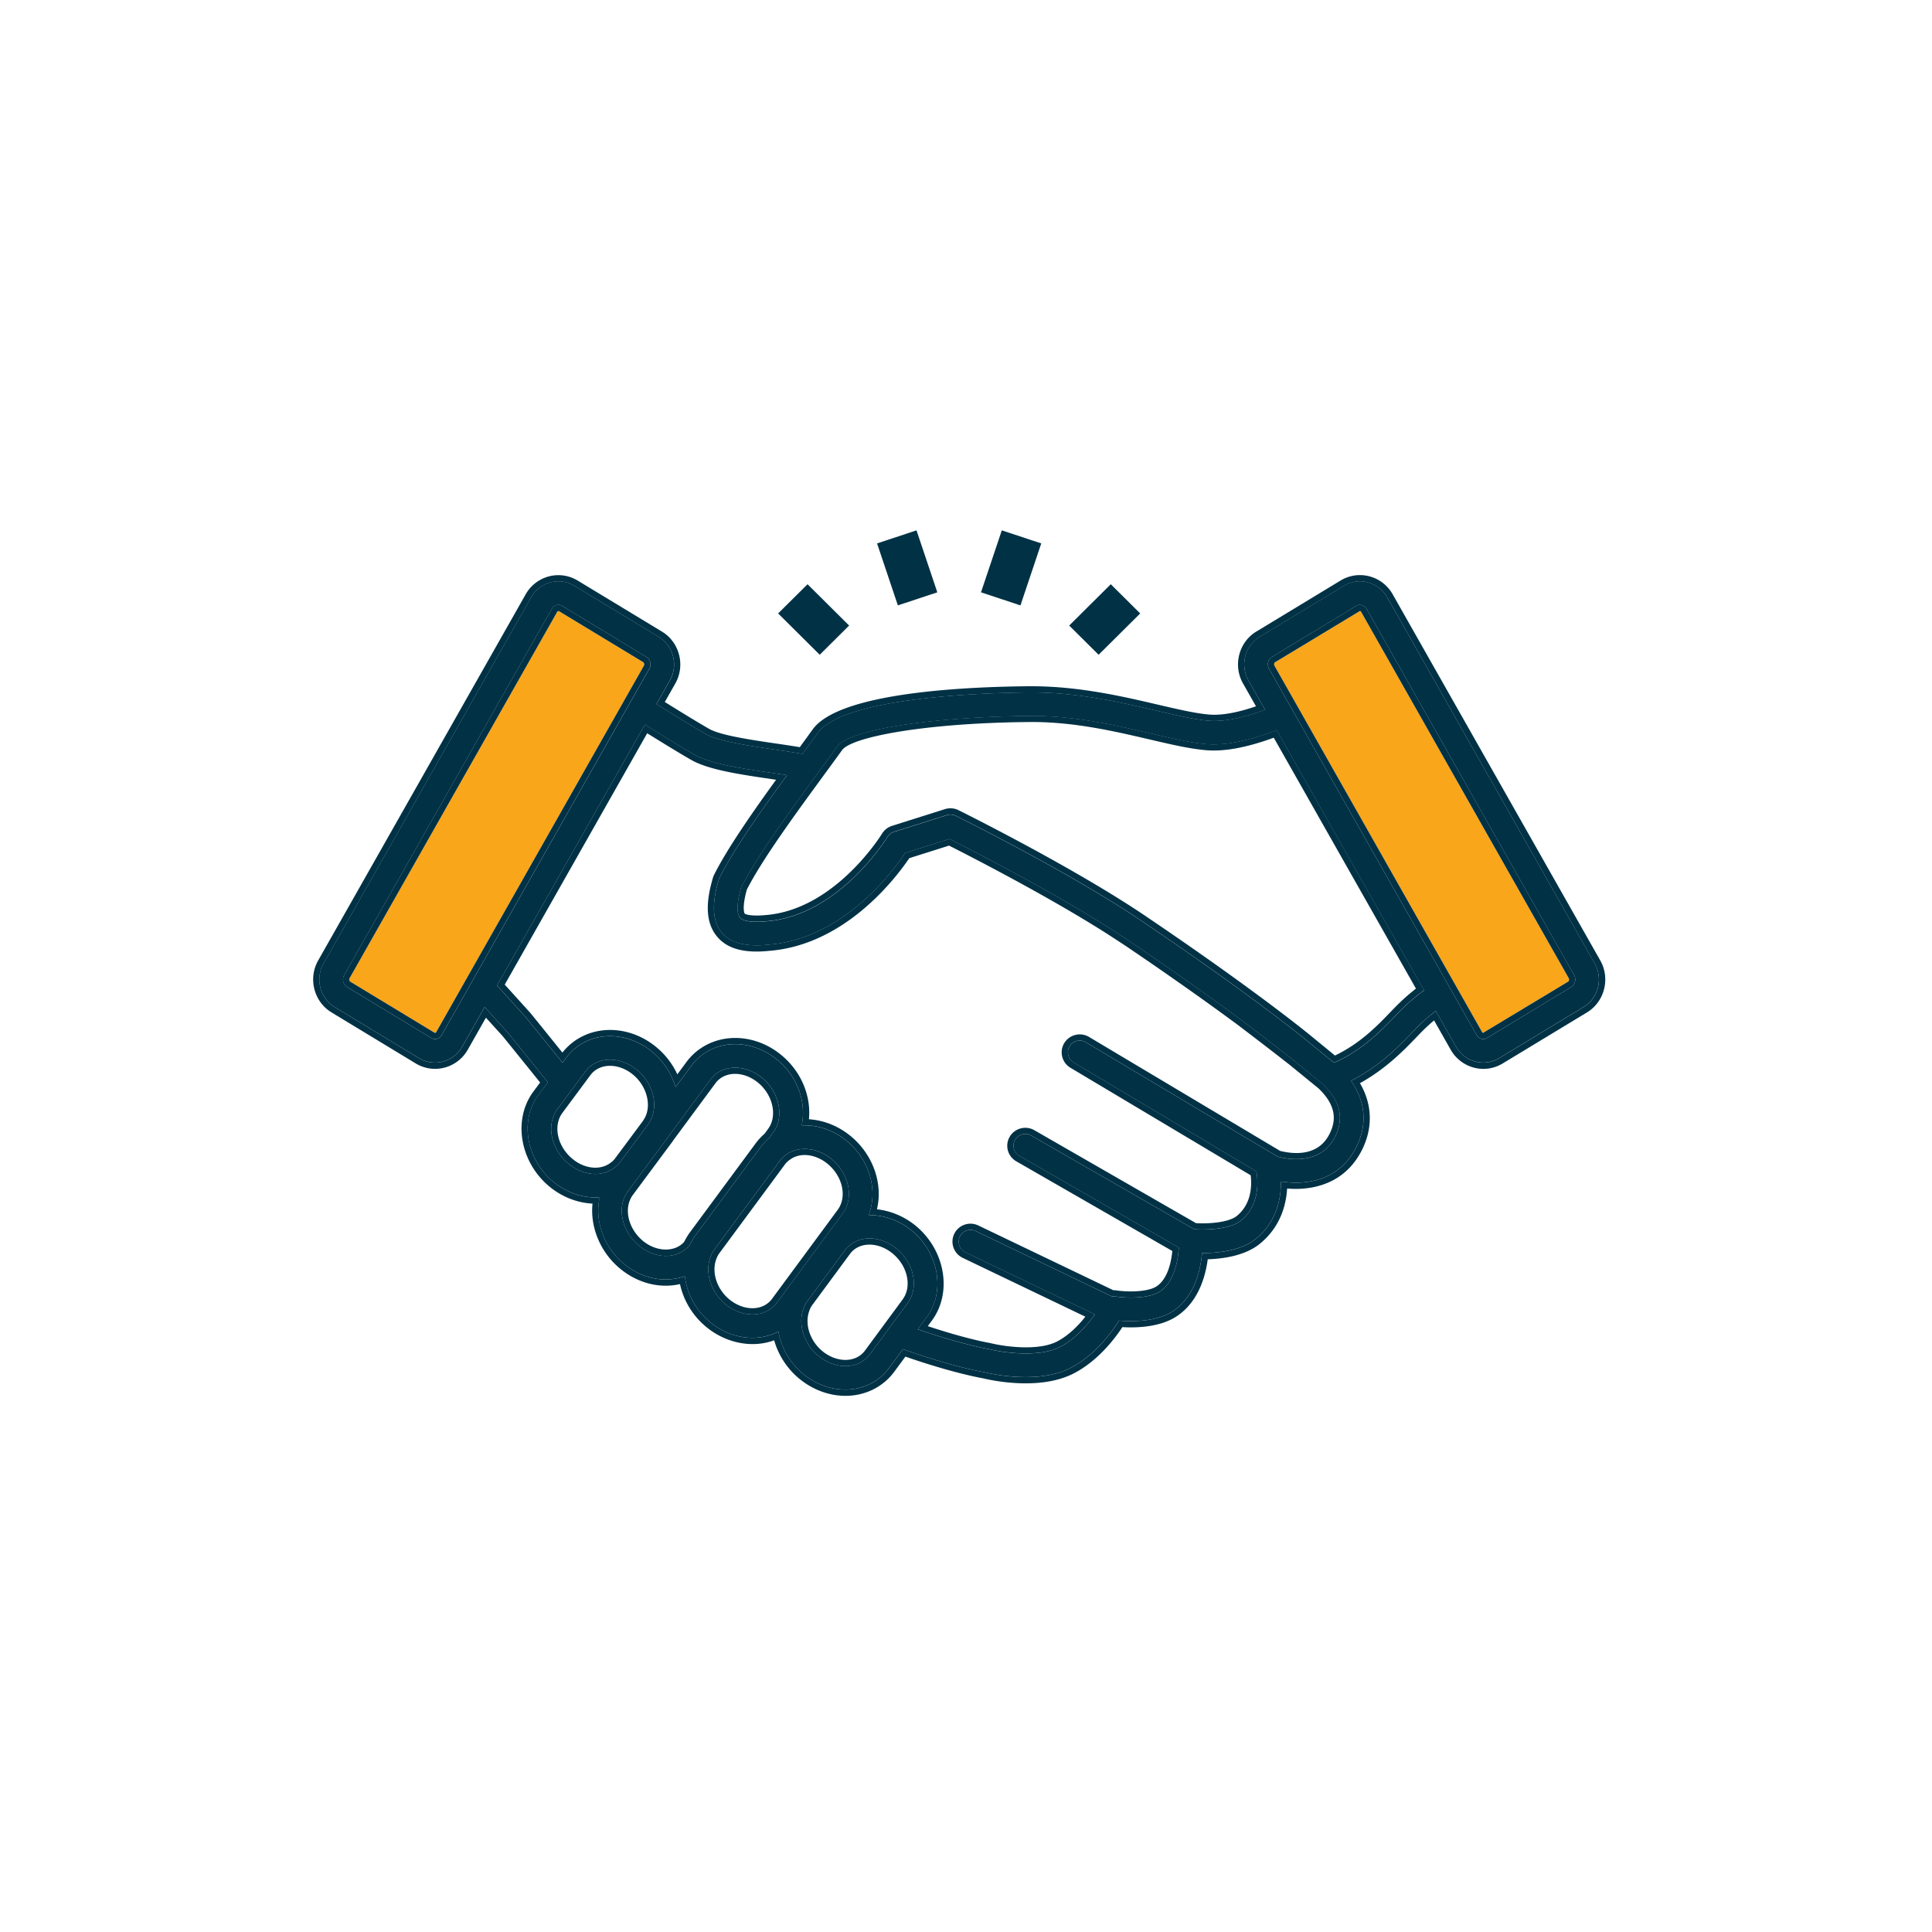 <?xml version="1.0" encoding="UTF-8"?>
<svg xmlns="http://www.w3.org/2000/svg" viewBox="0 0 600 600" width="2400" height="2400"><switch><g><path fill="none" d="M776.97 579.23h-6.13c-4.65 0-8.52 3.39-9.27 7.83h6.13c4.65 0 8.52-3.39 9.27-7.83zM277.15 389.23c-2.14-1.75-4.67-2.71-7.12-2.71-2.5 0-4.64 1.01-6.03 2.84l-11.74 15.92c-.46.63-.82 1.38-1.11 2.37-1.19 4.02.57 8.94 4.27 11.96 2.14 1.74 4.66 2.71 7.12 2.71 2.54 0 4.69-1.02 6.07-2.88l11.7-15.88c2.99-4.04 1.57-10.47-3.16-14.33zM256.98 361.41c-2.14-1.75-4.67-2.71-7.11-2.71-1.67 0-3.18.47-4.49 1.4-.68.48-1.19.96-1.59 1.49l-20.41 27.64c-.39.53-.71 1.15-1 1.98-.1.27-.17.54-.24.82-.95 3.97.82 8.6 4.39 11.53 2.15 1.76 4.68 2.72 7.13 2.72 2.54 0 4.69-1.03 6.08-2.89l20.41-27.65c2.99-4.03 1.57-10.46-3.17-14.33zM374.62 233.01c-5.07-.42-10.89-1.78-17.63-3.35-10.89-2.54-23.2-5.41-36.59-5.41l-.92.01c-32.58.31-55.05 4.69-57.96 8.74-.68.96-1.47 2.04-2.29 3.16l-5.7 7.8c-8.73 11.93-17.38 24.1-21.57 32.34-1.66 5.92-.69 7.42-.68 7.44.28.31 2.31.89 6.51.47 21.62-1.67 35.99-25.02 36.14-25.26a5.637 5.637 0 0 1 3.11-2.44l16.45-5.2c.55-.17 1.12-.26 1.7-.26.87 0 1.73.2 2.51.59 1.11.55 27.4 13.61 48.92 26.96 1.11.69 2.2 1.37 3.28 2.06 2.02 1.29 3.99 2.57 5.86 3.84 12.62 8.54 24.1 16.61 34.12 23.99 11.19 8.24 16.72 12.78 17.71 13.6l7.01 5.74c2.84-1.34 6.91-3.71 11.42-7.77 2.28-2.05 3.92-3.76 5.51-5.41 2.04-2.12 3.93-4.09 6.74-6.4.48-.39.98-.79 1.5-1.2l-44.15-77.9c-8.33 3.02-15.37 4.34-21 3.86z"/><path fill="none" d="M400.56 330.79c-4.7-3.69-10.5-8.15-16.45-12.66-10.18-7.52-21.86-15.74-34.69-24.43l-3.22-2.11c-1.15-.75-2.31-1.51-3.45-2.22l-1.32-.83c-17.88-11.14-39.86-22.43-46.74-25.91l-12.35 3.9c-4.53 6.67-20.2 26.99-43.57 28.79-1.32.13-2.67.21-3.88.21-5.89 0-10.01-1.67-12.6-5.09-3.97-5.25-2.44-12.67-.94-17.8.1-.32.21-.63.36-.92 4.11-8.23 12.3-19.93 19.26-29.54l-1.61-.24c-9.46-1.39-19.24-2.82-24.61-5.85-2.61-1.47-7.26-4.28-13.81-8.35L156.7 305.8l7.97 8.81c.19.23 4.18 5.15 9.94 12.3 3.52-4.48 8.89-7.03 14.82-7.03 5.04 0 10.1 1.86 14.24 5.25a24.1 24.1 0 0 1 6.63 8.54l2.86-3.87c3.51-4.72 9.03-7.43 15.13-7.43 5.05 0 10.11 1.87 14.24 5.26 6.11 4.98 9.36 12.56 8.64 19.99 4.62.29 9.16 2.11 12.92 5.19 6.93 5.67 10.14 14.69 8.2 22.77 4.31.47 8.52 2.24 11.96 5.05 9.26 7.56 11.54 20.82 5.07 29.55l-1.24 1.69c12.19 4.03 19.07 5.19 19.14 5.2l.48.1c3.7.93 14.62 2.62 20.69-.62 3.63-1.95 6.6-5.06 8.63-7.62l-38.11-18.28c-2.78-1.34-3.95-4.68-2.61-7.45a5.565 5.565 0 0 1 3.2-2.84c1.42-.49 2.94-.41 4.29.25l41.91 20.1c.31 0 .53-.01.76.03 3.58.58 9.89.58 12.65-1.22 3.64-2.37 4.64-8.09 4.91-10.99l-48.46-27.86a5.557 5.557 0 0 1-2.61-3.39c-.38-1.44-.18-2.94.57-4.23a5.54 5.54 0 0 1 3.41-2.59 5.62 5.62 0 0 1 4.25.56l50.22 28.88c4.48.25 10.26-.32 12.65-2.24 4.75-3.83 4.67-9.82 4.32-12.64l-55.98-33.39c-2.65-1.58-3.51-5.02-1.92-7.65.77-1.28 2-2.18 3.46-2.54 1.46-.36 2.96-.13 4.25.63l59.32 35.38c4.16 1.04 11.54 1.72 15.12-4.82 2.83-5.16 1.81-9.79-3.21-14.55l-8.85-7.29z"/><path fill="none" d="M196.57 333.72c-2.14-1.75-4.67-2.72-7.12-2.72-2.54 0-4.7 1.03-6.09 2.89l-8.7 11.72c-2.98 4.03-1.56 10.46 3.17 14.33 3.52 2.89 8.21 3.59 11.44 1.42.75-.51 1.3-1.01 1.72-1.57l8.74-11.75c.04-.09.09-.18.14-.26 2.7-3.94 1.19-10.39-3.3-14.06zM238.57 350.55c2.94-3.97 1.5-10.53-3.16-14.33-2.14-1.75-4.67-2.72-7.11-2.72-2.54 0-4.7 1.03-6.09 2.89l-13.18 17.85c-.09.14-.18.28-.28.42l-12.18 16.41c-2.99 4.02-1.57 10.46 3.17 14.35 4.1 3.35 9.75 3.57 12.72.29.56-1.1 1.19-2.16 1.89-3.1l20.41-27.63c.77-1.03 1.66-1.99 2.73-2.92l1.08-1.51z"/><path fill="#faa61a" d="M422.7 190c-.04-.07-.17-.25-.37-.25L396 205.66c-.28.17-.43.69-.2 1.09l64.47 113.76c.07.13.19.23.31.26l26.4-15.9c.28-.17.42-.7.19-1.1L422.7 190zM173.55 189.79c-.25-.03-.4.05-.49.22l-64.48 113.77c-.22.39-.07.93.21 1.1l26.19 15.87c.05.03.12.04.2.02.12-.03.23-.12.3-.24l64.47-113.76c.22-.39.08-.93-.2-1.1l-26.2-15.88z"/><path fill="#003145" d="M430.79 185.47c-1.74-3.05-4.98-4.95-8.46-4.95-1.75 0-3.46.48-4.96 1.39l-26.2 15.87c-4.57 2.76-6.12 8.82-3.46 13.5l5.16 9.11-1.08.39c-6.58 2.37-12.1 3.38-16.41 3.04-4.4-.36-9.91-1.65-16.28-3.14-10.79-2.52-24.22-5.65-38.7-5.65h-1.02c-13.31.13-57.4 1.41-65.43 12.62-1.23 1.72-2.74 3.78-4.36 5.99l-.35.48-.6-.1c-2.39-.41-5.05-.81-7.91-1.23-7.81-1.15-17.52-2.57-21.39-4.75-2.65-1.49-7.59-4.49-14.69-8.91l-.78-.49 4.17-7.36c2.65-4.69 1.1-10.74-3.46-13.5l-26.21-15.87a9.575 9.575 0 0 0-4.96-1.39c-3.48 0-6.72 1.9-8.46 4.96l-64.48 113.77c-2.65 4.68-1.09 10.73 3.46 13.49l26.2 15.87c1.5.91 3.22 1.38 4.96 1.38 3.49 0 6.73-1.9 8.46-4.96l6.97-12.3 7.07 7.82c.15.17 5.34 6.59 12.1 14.98l.46.58-2.99 4.02c-5.85 7.91-3.73 19.98 4.74 26.92 3.8 3.11 8.42 4.82 13.01 4.82h1.14l-.03 1.11c-1.14 7.06 1.92 14.73 7.79 19.54 5.09 4.18 11.55 5.91 17.82 4.13l1.04-.29.18 1.06c.87 5.16 3.63 9.86 7.76 13.24 5.82 4.77 13.66 6.18 20.04 3.36l1.07-.47.26 1.14c1.08 4.68 3.75 8.96 7.51 12.04 3.79 3.1 8.41 4.81 13.02 4.81 5.48 0 10.42-2.42 13.56-6.65l4.35-5.9.68.24c14.2 4.98 22.86 6.61 24.46 6.88 1.55.37 6.87 1.55 12.95 1.55 5.75 0 10.56-1.02 14.31-3.03 7.09-3.78 12.06-10.42 14.39-14.03l.31-.48.58.04c3.86.28 11.14.29 16.13-2.96 6.27-4.09 8.35-11.61 8.99-17.21l.09-.84.85-.01c4.81-.08 11.45-.89 15.76-4.35 6.29-5.08 7.75-11.94 7.87-16.81l.03-1.06 1.06.13c5.73.7 16.21.33 21.91-10.05 3.76-6.86 3.53-13.94-.66-20.48l-.56-.88.92-.49c4.08-2.16 8.03-4.95 11.73-8.29 2.49-2.24 4.32-4.14 5.93-5.82 1.96-2.04 3.59-3.74 6.02-5.73l1.72-1.37 6.28 11.08a9.76 9.76 0 0 0 8.47 4.96c1.75 0 3.46-.48 4.95-1.38l26.21-15.87c4.56-2.76 6.1-8.82 3.46-13.51l-64.47-113.75zm-293.62 136c-.33.58-.88 1-1.5 1.16-.19.05-.38.07-.57.07-.39 0-.78-.1-1.13-.31l-26.19-15.87c-1.2-.73-1.6-2.41-.89-3.68l64.48-113.77c.65-1.13 2.09-1.58 3.19-.92l26.21 15.88c1.19.72 1.6 2.41.88 3.68l-64.48 113.76zm53.18 41.49c-1.6 1.08-3.42 1.63-5.42 1.63-2.9 0-5.86-1.12-8.34-3.15-5.51-4.51-7.07-12.12-3.5-16.96l8.7-11.72c1.76-2.37 4.48-3.67 7.65-3.67 2.89 0 5.86 1.12 8.35 3.15 5.32 4.35 6.97 11.81 3.67 16.64-.06.12-.11.22-.18.31l-8.82 11.86c-.53.69-1.21 1.31-2.11 1.91zm25.56 20.79c-.62.84-1.19 1.79-1.67 2.82l-.28.37c-1.83 2.02-4.34 3.1-7.13 3.1-2.89 0-5.85-1.11-8.32-3.14-5.52-4.53-7.08-12.14-3.49-16.97l12.18-16.41c.07-.1.14-.21.21-.31l.2-.3 13.06-17.67c1.76-2.37 4.48-3.67 7.65-3.67 2.89 0 5.85 1.12 8.34 3.15 5.42 4.43 7.02 12.19 3.49 16.96l-1.23 1.66c-1.11.99-1.91 1.85-2.59 2.77l-20.42 27.64zm25.39 20.78c-1.76 2.37-4.47 3.67-7.64 3.67-2.9 0-5.86-1.12-8.35-3.16-4.13-3.38-6.15-8.79-5.04-13.46.09-.35.18-.68.29-1.02.36-1.01.76-1.8 1.27-2.48l20.41-27.64c.52-.7 1.18-1.32 2.02-1.92 3.87-2.76 9.69-2.09 13.95 1.39 5.51 4.51 7.08 12.12 3.49 16.96l-20.4 27.66zm40.57.18l-11.7 15.88c-1.75 2.36-4.46 3.66-7.63 3.66-2.9 0-5.86-1.11-8.35-3.14-4.28-3.5-6.29-9.25-4.9-13.98.35-1.2.81-2.17 1.4-2.97l11.7-15.88c1.83-2.4 4.51-3.68 7.64-3.68 2.9 0 5.86 1.12 8.35 3.15 5.52 4.49 7.08 12.1 3.49 16.96zm132.49-51.19c-4.4 8.04-13.66 6.69-17.44 5.73l-.26-.11-59.44-35.45c-.84-.5-1.82-.65-2.78-.41-.96.24-1.76.83-2.27 1.66a3.652 3.652 0 0 0 1.26 5.01l56.77 33.86.07.45c.44 2.92.84 10.2-4.95 14.87-3.26 2.61-10.47 2.88-14.22 2.65l-.42-.13-50.42-28.99c-.85-.49-1.83-.62-2.78-.37-.95.25-1.74.85-2.24 1.7-.49.85-.62 1.83-.37 2.77s.86 1.73 1.71 2.21l49.51 28.47-.04.6c-.21 2.92-1.2 10.04-5.83 13.06-3.39 2.21-10.25 2.12-14.03 1.51-.08-.01-.21 0-.34 0l-.52.01-.2-.09-42.12-20.2c-.89-.42-1.88-.49-2.81-.16a3.648 3.648 0 0 0-.39 6.74l40.23 19.3-.7.93c-2.12 2.85-5.57 6.74-9.97 9.09-2.98 1.59-6.95 2.11-10.78 2.11-4.69 0-9.16-.78-11.3-1.32l-.34-.07c-.03 0-7.51-1.25-20.69-5.69l-1.25-.42 2.8-3.81c5.87-7.92 3.74-20-4.74-26.92-3.44-2.81-7.71-4.48-12.02-4.71l-1.23-.07.36-1.17c2.32-7.62-.6-16.41-7.27-21.87-3.71-3.03-8.25-4.74-12.79-4.79l-1.11-.01.16-1.09c1.05-7.1-1.95-14.49-7.83-19.29-3.79-3.12-8.41-4.83-13.01-4.83-5.48 0-10.43 2.42-13.57 6.65l-4.94 6.67-.63-1.67a22.057 22.057 0 0 0-6.72-9.33c-3.8-3.1-8.42-4.81-13.01-4.81-5.48 0-10.42 2.42-13.56 6.64l-1.2 1.62-.79-.98c-6.18-7.66-10.51-13.02-10.68-13.22l-8.87-9.8 45.92-81.02.86.54c6.98 4.35 11.9 7.32 14.6 8.84 5.06 2.85 14.66 4.26 23.94 5.62l4.75.71-.93 1.28c-7.1 9.77-15.8 22.08-20.03 30.55-.1.2-.18.4-.24.61-1.38 4.72-2.82 11.53.63 16.09 2.68 3.55 7.61 4.87 14.75 4.12 22.86-1.76 38.18-22.04 42.32-28.22l.19-.28 13.75-4.34.35.18c6.47 3.26 28.98 14.79 47.25 26.18l1.33.84c1.14.72 2.3 1.48 3.47 2.24l3.24 2.13c12.85 8.7 24.55 16.94 34.76 24.49 5.97 4.53 11.78 8.99 16.36 12.58l.23.2 8.87 7.25c5.65 5.32 6.85 11 3.63 16.88zm27.24-45.49c-.74.57-1.45 1.13-2.11 1.67-2.72 2.24-4.58 4.18-6.55 6.23-1.64 1.7-3.3 3.44-5.64 5.54-4.99 4.5-9.48 7-12.37 8.31l-.55.25-.56-.34-7.52-6.15c-.58-.48-6.21-5.13-17.6-13.51-10-7.36-21.45-15.42-34.05-23.94a267.926 267.926 0 0 0-9.06-5.85c-21.45-13.31-47.66-26.32-48.76-26.87-.84-.42-1.86-.49-2.75-.21l-16.45 5.2c-.85.27-1.57.84-2.04 1.6-.14.24-14.94 24.44-37.63 26.18-2.03.2-6.93.48-8.23-1.23-.59-.8-1.32-3.05.44-9.28 4.32-8.53 13.03-20.79 21.8-32.78l5.7-7.79c.82-1.12 1.6-2.19 2.28-3.15 4.26-5.94 33.16-9.3 59.52-9.55l.93-.01c13.62 0 26.05 2.9 37.01 5.46 6.69 1.56 12.45 2.91 17.37 3.31 5.5.45 12.54-.91 20.92-4.05l.78-.29.41.72 45.37 80.06-.66.47zm46.39-1.52l-26.21 15.87c-.34.21-.73.32-1.13.32-.18 0-.37-.02-.55-.07-.63-.16-1.18-.59-1.52-1.18L394.11 207.7c-.72-1.27-.32-2.96.89-3.68l26.2-15.86c1.06-.65 2.54-.23 3.19.9l64.47 113.77c.72 1.27.32 2.96-.87 3.68z"/><path fill="#003145" d="M432.48 184.52a11.698 11.698 0 0 0-10.15-5.92c-2.1 0-4.16.58-5.97 1.67l-26.2 15.87c-5.44 3.29-7.3 10.51-4.14 16.09l4.04 7.12c-5.83 2-10.7 2.87-14.52 2.56-4.25-.35-9.69-1.62-16-3.09-10.89-2.54-24.44-5.7-39.15-5.7h-1.03c-21.57.2-58.97 2.22-66.99 13.43a935.2 935.2 0 0 1-3.99 5.49c-2.25-.38-4.73-.75-7.37-1.13-7.65-1.12-17.16-2.52-20.72-4.52-2.53-1.43-7.18-4.24-13.83-8.38l3.27-5.76c3.16-5.58 1.31-12.8-4.14-16.09l-26.21-15.87a11.57 11.57 0 0 0-5.97-1.67c-4.18 0-8.07 2.27-10.15 5.94L98.79 298.32c-3.15 5.57-1.29 12.78 4.15 16.08l26.2 15.88a11.56 11.56 0 0 0 5.97 1.66c4.19 0 8.08-2.27 10.15-5.93l5.65-9.96 5.25 5.79c.16.2 4.96 6.12 11.58 14.34l-2.1 2.83c-6.46 8.72-4.18 21.97 5.07 29.55 3.85 3.15 8.49 4.99 13.3 5.23-.78 7.41 2.52 15.25 8.61 20.24 5.3 4.34 12 6.24 18.56 4.76 1.12 5.21 4.02 9.93 8.24 13.38 6.06 4.96 14.19 6.6 21 4.07 1.32 4.66 4.09 8.89 7.89 12 4.14 3.38 9.2 5.25 14.25 5.25 6.1 0 11.61-2.71 15.12-7.43l3.5-4.75c13.95 4.84 22.49 6.45 24.02 6.72 1.98.48 7.23 1.58 13.35 1.58 6.08 0 11.2-1.1 15.23-3.25 7.17-3.82 12.25-10.35 14.79-14.21 4.24.25 11.54.09 16.76-3.3 6.59-4.29 8.95-11.87 9.75-17.77 5.03-.16 11.62-1.16 16.11-4.76 6.42-5.18 8.23-12.04 8.54-17.22 5.51.51 16.74-.09 22.81-11.15 3.89-7.1 3.81-14.72-.19-21.56 3.9-2.16 7.67-4.88 11.22-8.07 2.55-2.29 4.4-4.21 6.1-5.98 1.83-1.9 3.41-3.55 5.7-5.44l5.16 9.11c2.08 3.66 5.97 5.94 10.16 5.94 2.1 0 4.16-.58 5.96-1.67l26.21-15.87c5.44-3.29 7.29-10.51 4.14-16.09l-64.52-113.8zm59.33 128.23l-26.21 15.87a9.504 9.504 0 0 1-4.95 1.38c-3.49 0-6.73-1.9-8.47-4.96l-6.28-11.08-1.72 1.37c-2.42 1.99-4.05 3.7-6.02 5.73-1.61 1.68-3.43 3.58-5.93 5.82-3.7 3.34-7.65 6.13-11.73 8.29l-.92.49.56.88c4.19 6.54 4.42 13.62.66 20.48-5.7 10.38-16.18 10.75-21.91 10.05l-1.06-.13-.03 1.06c-.12 4.87-1.58 11.73-7.87 16.81-4.31 3.46-10.95 4.27-15.76 4.35l-.85.01-.09.84c-.64 5.6-2.72 13.12-8.99 17.21-4.99 3.24-12.27 3.23-16.13 2.96l-.58-.04-.31.48c-2.33 3.62-7.3 10.25-14.39 14.03-3.75 2.01-8.56 3.03-14.31 3.03-6.08 0-11.4-1.17-12.95-1.55-1.59-.28-10.25-1.9-24.46-6.88l-.68-.24-4.35 5.9c-3.13 4.22-8.07 6.65-13.56 6.65-4.6 0-9.22-1.71-13.02-4.81-3.76-3.08-6.43-7.36-7.51-12.04l-.26-1.14-1.07.47c-6.38 2.82-14.22 1.4-20.04-3.36-4.14-3.38-6.9-8.09-7.76-13.24l-.18-1.06-1.04.29c-6.27 1.78-12.73.05-17.82-4.13-5.87-4.81-8.92-12.48-7.79-19.54l.03-1.11h-1.14c-4.6 0-9.22-1.71-13.01-4.82-8.47-6.94-10.59-19.01-4.74-26.92l2.99-4.02-.46-.58c-6.75-8.38-11.95-14.81-12.1-14.98l-7.07-7.82-6.97 12.3c-1.73 3.06-4.97 4.96-8.46 4.96a9.66 9.66 0 0 1-4.96-1.38l-26.2-15.87c-4.56-2.76-6.11-8.82-3.46-13.49l64.48-113.77c1.73-3.06 4.97-4.96 8.46-4.96 1.75 0 3.46.48 4.96 1.39l26.21 15.87c4.56 2.76 6.11 8.82 3.46 13.5l-4.17 7.36.78.49c7.09 4.42 12.03 7.42 14.69 8.91 3.87 2.18 13.59 3.6 21.39 4.75 2.86.42 5.52.81 7.91 1.23l.6.1.35-.48c1.62-2.21 3.13-4.28 4.36-5.99 8.03-11.21 52.11-12.5 65.43-12.62h1.02c14.48 0 27.91 3.14 38.7 5.65 6.38 1.49 11.89 2.77 16.28 3.14 4.32.34 9.84-.67 16.41-3.04l1.08-.39-5.16-9.11c-2.66-4.68-1.11-10.74 3.46-13.5l26.2-15.87c1.5-.91 3.22-1.39 4.96-1.39 3.48 0 6.72 1.89 8.46 4.95l64.47 113.77c2.64 4.67 1.1 10.73-3.46 13.49z"/><path fill="#003145" d="M238.91 353.35l1.23-1.66c3.53-4.77 1.94-12.53-3.49-16.96-2.49-2.04-5.45-3.15-8.34-3.15-3.17 0-5.89 1.3-7.65 3.67l-13.06 17.67-.2.3c-.07.11-.14.21-.21.31l-12.18 16.41c-3.59 4.83-2.02 12.44 3.49 16.97 2.47 2.02 5.43 3.14 8.32 3.14 2.78 0 5.29-1.08 7.13-3.1l.28-.37c.48-1.03 1.04-1.98 1.67-2.82l20.41-27.63c.69-.93 1.49-1.78 2.6-2.78zm-4.16 1.63l-20.41 27.63c-.7.94-1.33 2-1.89 3.1-2.97 3.28-8.62 3.06-12.72-.29-4.74-3.89-6.16-10.32-3.17-14.35l12.18-16.41c.1-.14.19-.28.28-.42l13.18-17.85c1.39-1.86 3.55-2.89 6.09-2.89 2.44 0 4.97.96 7.11 2.72 4.65 3.8 6.1 10.36 3.16 14.33l-1.08 1.51c-1.07.93-1.96 1.89-2.73 2.92zM258.21 359.92c-4.26-3.48-10.09-4.16-13.95-1.39-.84.59-1.5 1.22-2.02 1.92l-20.41 27.64c-.51.68-.91 1.47-1.27 2.48-.12.34-.21.67-.29 1.02-1.11 4.67.91 10.08 5.04 13.46 2.49 2.04 5.46 3.16 8.35 3.16 3.17 0 5.88-1.3 7.64-3.67l20.41-27.65c3.58-4.85 2.02-12.46-3.5-16.97zm-18.47 43.47c-1.38 1.86-3.54 2.89-6.08 2.89-2.45 0-4.98-.97-7.13-2.72-3.57-2.92-5.33-7.55-4.39-11.53.07-.28.14-.55.24-.82.29-.83.61-1.45 1-1.98l20.41-27.64c.39-.53.91-1.02 1.59-1.49 1.31-.93 2.82-1.4 4.49-1.4 2.44 0 4.97.96 7.11 2.71 4.73 3.87 6.15 10.3 3.16 14.33l-20.4 27.65zM201.46 348.88c3.3-4.83 1.65-12.29-3.67-16.64-2.49-2.04-5.45-3.15-8.35-3.15-3.17 0-5.89 1.3-7.65 3.67l-8.7 11.72c-3.58 4.84-2.01 12.45 3.5 16.96 2.48 2.03 5.44 3.15 8.34 3.15 1.99 0 3.81-.55 5.42-1.63.9-.6 1.57-1.22 2.11-1.91l8.82-11.86c.07-.09.12-.19.18-.31zm-1.59-1.1c-.06.08-.1.17-.14.26l-8.74 11.75c-.42.57-.97 1.06-1.72 1.57-3.23 2.18-7.92 1.48-11.44-1.42-4.73-3.87-6.15-10.3-3.17-14.33l8.7-11.72c1.39-1.86 3.55-2.89 6.09-2.89 2.45 0 4.97.96 7.12 2.72 4.49 3.67 6 10.12 3.3 14.06zM396.47 226.74l-.78.29c-8.37 3.14-15.41 4.51-20.92 4.05-4.93-.4-10.68-1.75-17.37-3.31-10.96-2.56-23.39-5.46-37.01-5.46l-.93.01c-26.36.25-55.26 3.61-59.52 9.55-.68.96-1.46 2.03-2.28 3.15l-5.7 7.79c-8.77 12-17.48 24.25-21.8 32.78-1.77 6.23-1.03 8.49-.44 9.28 1.3 1.71 6.2 1.43 8.23 1.23 22.68-1.75 37.48-25.94 37.63-26.18.46-.76 1.19-1.33 2.04-1.6l16.45-5.2c.9-.28 1.91-.2 2.75.21 1.1.55 27.32 13.56 48.76 26.87a267.926 267.926 0 0 1 9.06 5.85c12.6 8.53 24.06 16.58 34.05 23.94 11.39 8.38 17.02 13.03 17.6 13.51l7.52 6.15.56.34.55-.25c2.89-1.31 7.38-3.81 12.37-8.31 2.33-2.1 4-3.83 5.64-5.54 1.97-2.05 3.83-3.98 6.55-6.23.66-.54 1.37-1.1 2.11-1.67l.66-.51-45.37-80.06-.41-.68zm41.78 81.48c-2.81 2.31-4.7 4.29-6.74 6.4-1.59 1.65-3.23 3.36-5.51 5.41-4.51 4.07-8.58 6.43-11.42 7.77l-7.01-5.74c-.99-.82-6.52-5.36-17.71-13.6-10.02-7.38-21.5-15.45-34.12-23.99a249.81 249.81 0 0 0-5.86-3.84c-1.08-.68-2.17-1.37-3.28-2.06-21.52-13.35-47.81-26.41-48.92-26.96-.77-.38-1.64-.59-2.51-.59-.58 0-1.15.09-1.7.26l-16.45 5.2c-1.3.41-2.4 1.28-3.11 2.44-.14.23-14.52 23.59-36.14 25.26-4.2.42-6.23-.16-6.51-.47-.01-.02-.97-1.52.68-7.44 4.19-8.24 12.84-20.41 21.57-32.34l5.7-7.8c.82-1.12 1.6-2.2 2.29-3.16 2.9-4.05 25.38-8.43 57.96-8.74l.92-.01c13.39 0 25.7 2.87 36.59 5.41 6.74 1.57 12.56 2.93 17.63 3.35 5.63.49 12.67-.84 20.98-3.88l44.15 77.9c-.5.43-1 .83-1.48 1.22zM278.38 387.75c-2.48-2.03-5.45-3.15-8.35-3.15-3.12 0-5.81 1.28-7.64 3.68l-11.7 15.88c-.59.81-1.05 1.78-1.4 2.97-1.4 4.73.62 10.49 4.9 13.98 2.48 2.03 5.44 3.14 8.35 3.14 3.17 0 5.88-1.3 7.63-3.66l11.7-15.88c3.59-4.86 2.03-12.47-3.49-16.96zm1.93 15.82l-11.7 15.88c-1.38 1.86-3.53 2.88-6.07 2.88-2.45 0-4.98-.96-7.12-2.71-3.7-3.03-5.45-7.94-4.27-11.96.29-.99.64-1.74 1.11-2.37L264 389.37c1.39-1.84 3.53-2.84 6.03-2.84 2.45 0 4.97.96 7.12 2.71 4.73 3.85 6.15 10.28 3.16 14.33z"/><path fill="#003145" d="M401.86 329.37l-.23-.2c-4.58-3.59-10.39-8.05-16.36-12.58-10.21-7.55-21.91-15.79-34.76-24.49l-3.24-2.13c-1.16-.76-2.33-1.52-3.47-2.24l-1.33-.84c-18.27-11.39-40.79-22.92-47.25-26.18l-.35-.18-13.75 4.34-.19.28c-4.15 6.18-19.46 26.46-42.32 28.22-7.14.75-12.08-.58-14.75-4.12-3.45-4.56-2.01-11.37-.63-16.09.06-.21.14-.41.24-.61 4.23-8.48 12.93-20.78 20.03-30.55l.93-1.28-4.75-.71c-9.28-1.36-18.88-2.77-23.94-5.62-2.7-1.52-7.61-4.5-14.6-8.84l-.86-.54-45.92 81.02 8.87 9.8c.17.2 4.51 5.56 10.68 13.22l.79.98 1.2-1.62c3.14-4.22 8.08-6.64 13.56-6.64 4.59 0 9.21 1.71 13.01 4.81 3.03 2.47 5.35 5.7 6.72 9.33l.63 1.67 4.94-6.67c3.14-4.22 8.09-6.65 13.57-6.65 4.6 0 9.22 1.71 13.01 4.83 5.88 4.79 8.88 12.18 7.83 19.29l-.16 1.09 1.11.01c4.54.05 9.08 1.76 12.79 4.79 6.66 5.46 9.58 14.24 7.27 21.87l-.36 1.17 1.23.07c4.31.23 8.58 1.9 12.02 4.71 8.48 6.92 10.61 19 4.74 26.92l-2.8 3.81 1.25.42c13.18 4.44 20.66 5.69 20.69 5.69l.34.07c2.14.54 6.61 1.32 11.3 1.32 3.83 0 7.8-.52 10.78-2.11 4.4-2.35 7.85-6.24 9.97-9.09l.7-.93-40.23-19.3a3.648 3.648 0 0 1 .39-6.74c.93-.32 1.92-.26 2.81.16l42.12 20.2.2.09.52-.01c.13 0 .26-.01.34 0 3.78.61 10.64.7 14.03-1.51 4.63-3.02 5.62-10.14 5.83-13.06l.04-.6-49.51-28.47a3.626 3.626 0 0 1-1.34-4.98c.49-.84 1.29-1.45 2.24-1.7.95-.25 1.94-.12 2.78.37l50.42 28.99.42.13c3.75.23 10.96-.04 14.22-2.65 5.79-4.67 5.39-11.95 4.95-14.87l-.07-.45-56.77-33.86a3.645 3.645 0 0 1-1.26-5.01 3.62 3.62 0 0 1 2.27-1.66c.96-.24 1.94-.09 2.78.41l59.44 35.45.26.11c3.78.96 13.04 2.31 17.44-5.73 3.22-5.88 2.02-11.56-3.63-16.91l-8.87-7.22zm10.8 23.23c-3.59 6.54-10.96 5.86-15.12 4.82l-59.32-35.38c-1.29-.76-2.79-1-4.25-.63a5.582 5.582 0 0 0-3.46 2.54c-1.59 2.63-.73 6.07 1.92 7.65l55.98 33.39c.35 2.82.43 8.81-4.32 12.64-2.38 1.92-8.16 2.48-12.65 2.24L321.23 351c-1.29-.74-2.8-.94-4.25-.56a5.61 5.61 0 0 0-3.41 2.59 5.541 5.541 0 0 0-.57 4.23 5.557 5.557 0 0 0 2.61 3.39l48.46 27.86c-.27 2.91-1.27 8.63-4.91 10.99-2.76 1.8-9.07 1.79-12.65 1.22-.23-.03-.45-.03-.76-.03l-41.91-20.1a5.606 5.606 0 0 0-4.29-.25c-1.42.49-2.55 1.5-3.2 2.84-1.34 2.77-.17 6.1 2.61 7.45l38.11 18.28c-2.02 2.56-4.99 5.67-8.63 7.62-6.07 3.24-17 1.55-20.69.62l-.48-.1c-.07-.01-6.95-1.16-19.14-5.2l1.24-1.69c6.47-8.73 4.19-21.99-5.07-29.55-3.45-2.81-7.65-4.58-11.96-5.05 1.94-8.08-1.27-17.09-8.2-22.77-3.75-3.08-8.3-4.9-12.92-5.19.72-7.44-2.53-15.01-8.64-19.99-4.13-3.4-9.19-5.26-14.24-5.26-6.1 0-11.61 2.71-15.13 7.43l-2.86 3.87a24.1 24.1 0 0 0-6.63-8.54c-4.14-3.39-9.2-5.25-14.24-5.25-5.93 0-11.3 2.56-14.82 7.03-5.76-7.15-9.75-12.07-9.94-12.3l-7.97-8.81 44.24-78.06c6.55 4.07 11.2 6.88 13.81 8.35 5.38 3.03 15.16 4.46 24.61 5.85l1.61.24c-6.96 9.61-15.16 21.31-19.26 29.54-.15.29-.26.6-.36.92-1.5 5.13-3.03 12.55.94 17.8 2.59 3.43 6.71 5.09 12.6 5.09 1.21 0 2.56-.07 3.88-.21 23.37-1.8 39.04-22.11 43.57-28.79l12.35-3.9c6.88 3.48 28.86 14.76 46.74 25.91l1.32.83c1.14.72 2.29 1.47 3.45 2.22l3.22 2.11c12.83 8.68 24.5 16.91 34.69 24.43 5.95 4.51 11.75 8.97 16.45 12.66l8.89 7.26c4.97 4.78 5.99 9.4 3.16 14.57zM424.39 189.05c-.65-1.13-2.13-1.56-3.19-.9L395 204.01c-1.2.72-1.6 2.41-.89 3.68l64.47 113.75c.33.59.89 1.02 1.52 1.18.18.05.37.07.55.07.4 0 .79-.11 1.13-.32l26.21-15.87c1.19-.72 1.6-2.41.87-3.69l-64.47-113.76zm62.59 115.82l-26.4 15.9c-.12-.03-.23-.13-.31-.26L395.8 206.75c-.23-.4-.08-.92.2-1.09l26.33-15.91c.2 0 .33.18.37.25l64.47 113.76c.23.41.09.94-.19 1.11zM200.76 204.02l-26.21-15.88c-1.1-.66-2.54-.22-3.19.92l-64.48 113.77c-.72 1.27-.31 2.95.89 3.68l26.19 15.87c.34.21.73.31 1.13.31.19 0 .38-.02.57-.07.62-.16 1.17-.58 1.5-1.16l64.47-113.76c.73-1.27.33-2.95-.87-3.68zm-.81 2.74l-64.47 113.76c-.07.12-.18.21-.3.24-.08.02-.15.02-.2-.02l-26.19-15.87c-.28-.17-.43-.71-.21-1.1L173.06 190c.1-.16.24-.24.49-.22l26.2 15.87c.28.18.42.72.2 1.11zM263.7 194.27l-12.91-12.83-9.13 9.07 12.91 12.83zM291.09 183.95l-6.46-19.24-12.25 4.05 6.46 19.25zM323.37 168.76l-12.25-4.05-6.46 19.24 12.25 4.06zM354.1 190.51l-9.14-9.07-12.91 12.83 9.13 9.07z"/><g><path fill="none" d="M2181.27 232.39l-45.79-82.83-57.52 31.88 45.79 82.83zM2378.03 235.4c6.52 5.64 14.88 8.43 23.45 7.77 17.75-1.3 31.12-16.82 29.82-34.58-.63-8.61-4.57-16.46-11.09-22.1-5.91-5.11-13.31-7.86-21.04-7.86-.8 0-1.6.03-2.4.09-8.6.63-16.44 4.57-22.07 11.11-5.63 6.53-8.39 14.87-7.76 23.48.63 8.6 4.57 16.45 11.09 22.09z"/><path fill="#003145" d="M2368.52 246.42c8.58 7.42 19.3 11.4 30.53 11.4 1.16 0 2.32-.04 3.49-.13 25.74-1.89 45.15-24.4 43.27-50.18-.92-12.48-6.63-23.87-16.09-32.05-9.46-8.18-21.51-12.18-34.02-11.28-12.47.92-23.84 6.64-32.01 16.12-8.18 9.48-12.17 21.57-11.26 34.06.91 12.49 6.63 23.88 16.09 32.06zm6.17-56.6c5.63-6.53 13.47-10.48 22.07-11.11.8-.06 1.6-.09 2.4-.09 7.73 0 15.13 2.75 21.04 7.86 6.52 5.64 10.46 13.49 11.09 22.1 1.3 17.77-12.08 33.28-29.82 34.58-8.57.66-16.92-2.13-23.45-7.77-6.52-5.64-10.46-13.49-11.09-22.1-.62-8.6 2.13-16.93 7.76-23.47z"/><path fill="#faa61a" d="M2312.7 421.61c3.43-1.24 6.23-4.14 7.44-7.85 1.21-3.72.65-7.71-1.54-10.95l-45.09-66.68 43.99-44.79 4.86 7.92c6.77 11.01 18.25 27.54 24.5 32.96h49.75c14.02 0 24.19-9.16 30.05-16.41l-66.09-10.34-40.02-87.85c-10.71-10.08-37.37-33.61-50.05-38.33h-96.8c5.6 8.64 15.35 14.58 27.59 16.46l56.26 6.99 28.43 38.13-51.66 53.33-2.14 2.75c-19.6 24.63-9.89 44.37 14.87 72.18l33.19 34.38-80.81 47.06 7.44 12.74-2.23-6.93 108.06-34.77z"/><path fill="#003145" d="M2199.3 210.17l50.31 6.25 17.31 23.21-43.5 44.95-2.61 3.29c-28.56 35.89-7.04 65.77 15.59 91.16l20.49 21.23-64.78 37.72 7.32 12.59.02-.01 80.81-47.06-33.19-34.38c-24.76-27.81-34.47-47.55-14.87-72.18l2.14-2.75 51.66-53.33-28.43-38.13-56.26-6.99c-12.24-1.88-21.99-7.82-27.59-16.46h96.8c12.68 4.72 39.34 28.26 50.05 38.33l40.02 87.85 66.09 10.34c-5.86 7.25-16.03 16.41-30.05 16.41h-49.75c-6.25-5.42-17.74-21.95-24.5-32.96l-4.86-7.92-43.99 44.79 45.09 66.68c2.19 3.24 2.75 7.23 1.54 10.95-1.21 3.72-4.01 6.61-7.44 7.85l-108.05 34.76 2.23 6.93 2.23 6.93 108.29-34.84c7.93-2.86 13.97-9.1 16.58-17.13 2.61-8.02 1.4-16.63-3.33-23.62l-38.41-56.81 22.71-23.12c6.62 10.08 17.77 25.93 25.59 30.93l1.79 1.15h54.29c32.22 0 48.24-31.84 48.91-33.2l4.37-8.88-79.32-12.42-37.98-83.28-1.02-.97c-4-3.8-39.58-37.32-57.72-42.97l-113.38-.31 22.4 40.52c5.02 2.31 10.51 4 16.4 4.9z"/><path fill="#003145" d="M2203.73 378.89l-140.69 67.71 6.3 13.13 140.69-67.71zM2197.84 344.09l-8.39-11.89-139.34 98.66 8.4 11.89zM2201.05 238.08l-18.14-32.81-22.4-40.52-19.34-34.98-82.98 45.99 59.89 108.32 82.97-46zm-65.57-88.52l45.79 82.83-57.52 31.88-45.79-82.83 57.52-31.88z"/></g><g><path fill="none" d="M6132.61 246.84h125.18v-53.91c0-8.24-9.56-15.21-20.86-15.21h-109.48c3.27 4.42 5.16 9.64 5.16 15.21v53.91zM6104.8 267.57v214.28c0 3.81 3.12 6.91 6.95 6.91h166.9c3.84 0 6.95-3.1 6.95-6.91V267.57c0-3.81-3.12-6.91-6.95-6.91H6111.75c-3.84 0-6.95 3.1-6.95 6.91zm104.31 172.81h-27.82v-13.82h27.82v13.82zm0-27.65h-27.82v-13.82h27.82v13.82zm0-27.65h-27.82v-13.82h27.82v13.82zm48.68 55.3h-27.82v-13.82h27.82v13.82zm0-27.65h-27.82v-13.82h27.82v13.82zm0-27.65h-27.82v-13.82h27.82v13.82zm-125.18-82.94h125.18v55.3h-125.18v-55.3zm0 69.12h27.82v13.82h-27.82v-13.82zm0 27.65h27.82v13.82h-27.82v-13.82zm0 27.65h27.82v13.82h-27.82v-13.82z"/><path fill="#003145" d="M6035.25 419.65v-13.82c-11.5 0-20.86-9.3-20.86-20.74V119.77l21.37 10.62 20.34-13.49 20.88 13.82 20.86-13.82 20.36 13.49 21.37-10.61v30.29h13.91V97.41l-34.27 17.03-21.37-14.16-20.86 13.82-20.89-13.83-21.33 14.16-34.28-17.03v287.68c0 19.06 15.6 34.57 34.77 34.57z"/><path fill="#003145" d="M6070.03 385.08V198.45c0-11.44 9.36-20.74 20.86-20.74h6.95v-13.82h-6.95c-19.17 0-34.77 15.51-34.77 34.56v186.63c0 11.44-9.36 20.74-20.86 20.74H6063c4.39-5.78 7.03-12.95 7.03-20.74zM6278.65 260.66c3.84 0 6.95 3.1 6.95 6.91v214.28c0 3.81-3.12 6.91-6.95 6.91h-166.9c-3.84 0-6.95-3.1-6.95-6.91V267.57c0-3.81 3.12-6.91 6.95-6.91h6.95v-13.82h-6.95c-11.5 0-20.86 9.3-20.86 20.74v214.28c0 11.44 9.36 20.74 20.86 20.74h166.9c11.5 0 20.86-9.3 20.86-20.74V267.57c0-11.43-9.36-20.74-20.86-20.74h-6.95v13.82h6.95z"/><path fill="#faa61a" d="M6146.52 315.96h97.36v27.65h-97.36z"/><path fill="#003145" d="M6257.79 302.14h-125.18v55.3h125.18v-55.3zm-13.91 41.47h-97.36v-27.65h97.36v27.65zM6132.61 371.26h27.82v13.82h-27.82zM6181.29 371.26h27.82v13.82h-27.82zM6229.97 371.26h27.82v13.82h-27.82zM6132.61 398.91h27.82v13.82h-27.82zM6181.29 398.91h27.82v13.82h-27.82zM6229.97 398.91h27.82v13.82h-27.82zM6229.97 426.56h27.82v13.82h-27.82zM6181.29 426.56h27.82v13.82h-27.82zM6132.61 426.56h27.82v13.82h-27.82zM6118.71 192.92V260.65h153V192.92c0-16.01-15.6-29.03-34.77-29.03h-139.09v13.82c11.3 0 20.86 6.97 20.86 15.21zm118.22-15.21c11.31 0 20.86 6.97 20.86 15.21v53.91h-125.18v-53.91c0-5.57-1.89-10.78-5.16-15.21h109.48zM6083.93 419.65v-13.83h-48.68v13.83z"/></g><g><path fill="none" d="M2712.16 362.9h58.7v47.88h-58.7zM3029.14 362.9h58.7v47.88h-58.7zM2788.47 177.35v11.97c0 13.2 10.53 23.94 23.48 23.94s23.48-10.74 23.48-23.94v-11.97c0-13.2-10.53-23.94-23.48-23.94s-23.48 10.74-23.48 23.94zM2988.05 153.41c-12.95 0-23.48 10.74-23.48 23.94v11.97c0 13.2 10.53 23.94 23.48 23.94s23.48-10.74 23.48-23.94v-11.97c0-13.2-10.53-23.94-23.48-23.94z"/><path fill="#faa61a" d="M2829.56 243.19h-41.09c-14.36 0-35.22 13.99-35.22 35.91v47.88c0 8.17 8.96 18.84 17.61 22.58V279.1h11.74v179.57h23.48V356.92h11.74v101.75h23.48V350.93h5.87c3.21 0 11.74 0 11.74-17.96v-17.96h5.87v-11.97h-45.7l20.5 20.91-8.3 8.46-34.68-35.36 34.68-35.35 8.3 8.46-20.5 20.91h45.7V279.1h-5.87c0-22.47-14.92-35.91-29.35-35.91z"/><path fill="#003145" d="M2776.73 177.35v11.97c0 19.8 15.8 35.91 35.22 35.91 19.42 0 35.22-16.11 35.22-35.91v-11.97c0-19.8-15.8-35.91-35.22-35.91-19.42 0-35.22 16.11-35.22 35.91zm58.7 0v11.97c0 13.2-10.53 23.94-23.48 23.94s-23.48-10.74-23.48-23.94v-11.97c0-13.2 10.53-23.94 23.48-23.94s23.48 10.74 23.48 23.94zM2770.86 279.11v70.46c2.01.87 4.01 1.36 5.87 1.36h5.87V279.1h-11.74zM2770.86 422.76v35.91h11.74v-35.91zM2858.91 332.98c0 17.96-8.53 17.96-11.74 17.96h-5.87v107.74h11.74v-96.45c7.73-1.84 17.61-8.29 17.61-29.25v-17.96h-11.74v17.96zM2806.08 356.92h11.74v101.75h-11.74zM2813.2 297.06l5.87 5.99h51.58v-11.97h-51.58zM2882.39 291.08h11.74v11.97h-11.74z"/><path fill="#003145" d="M2819.07 291.08l20.51-20.91-8.3-8.46-34.68 35.35 34.68 35.36 8.3-8.47-20.51-20.9-5.87-5.99zM2905.87 291.08h11.74v11.97h-11.74z"/><path fill="#003145" d="M2770.86 349.57c-8.65-3.74-17.61-14.41-17.61-22.58v-47.88c0-21.92 20.86-35.91 35.22-35.91h41.09c14.43 0 29.35 13.43 29.35 35.91h11.74c0-29.97-20.89-47.88-41.09-47.88h-41.09c-22.17 0-46.96 20.48-46.96 47.88v47.88c0 8.27 4.57 17.1 11.16 23.94h24.06c-1.87 0-3.86-.49-5.87-1.36zM2782.6 422.76v-71.83h-82.18v71.83H2782.6zm-70.44-59.86h58.7v47.88h-58.7V362.9zM2988.05 141.44c-19.42 0-35.22 16.11-35.22 35.91v11.97c0 19.8 15.8 35.91 35.22 35.91 19.42 0 35.22-16.11 35.22-35.91v-11.97c0-19.8-15.8-35.91-35.22-35.91zm23.48 47.88c0 13.2-10.53 23.94-23.48 23.94s-23.48-10.74-23.48-23.94v-11.97c0-13.2 10.53-23.94 23.48-23.94s23.48 10.74 23.48 23.94v11.97zM3029.14 349.57v-70.46h-11.74v71.83h5.87c1.87-.01 3.86-.5 5.87-1.37zM3017.4 422.76h11.74v35.91h-11.74zM2958.7 458.67V350.93h-5.87c-10.89 0-11.74-13.74-11.74-17.96v-17.96h-11.74v17.96c0 15.55 6.74 26.39 17.61 29.2v96.49h11.74zM2982.18 356.92h11.74v101.75h-11.74zM2929.35 303.05h51.58l5.87-5.99-5.87-5.98h-51.58z"/><path fill="#003145" d="M2980.93 303.05l-20.51 20.9 8.3 8.47 34.68-35.36-34.68-35.35-8.3 8.46 20.51 20.91 5.87 5.98z"/><path fill="#003145" d="M3047.33 350.93c6.59-6.84 11.16-15.67 11.16-23.94v-47.88c0-27.41-24.79-47.88-46.96-47.88h-41.09c-20.2 0-41.09 17.91-41.09 47.88h11.74c0-22.48 14.92-35.91 29.35-35.91h41.09c14.36 0 35.22 13.99 35.22 35.91v47.88c0 8.17-8.96 18.84-17.61 22.58-2.01.87-4.01 1.36-5.87 1.36h24.06zM3023.27 350.93h-5.87v71.83H3099.58v-71.83h-76.31zm64.57 59.86h-58.7V362.9h58.7v47.89z"/></g><g><path fill="none" d="M1074.82 228.77h55.47v-10.21l6.94-7.21v-25.89h-103.98l41.57 33.38zM762.77 211.35l6.94 7.21v10.21h55.47v-9.93l41.57-33.38H762.77z"/><path fill="#faa61a" d="M1060.95 225.94L950 136.84l-110.95 89.1v17.27h-83.21v7.22h13.87v14.44h360.59v-14.44h13.87v-7.22h-83.21v-17.27zM950 243.21c-19.12 0-34.67-16.19-34.67-36.09 0-19.9 15.56-36.09 34.67-36.09s34.67 16.19 34.67 36.09c0 19.9-15.55 36.09-34.67 36.09z"/><ellipse cx="950" cy="207.12" fill="#faa61a" rx="20.8" ry="21.65"/><path fill="#003145" d="M950 118.6l-65.28 52.42H748.9v46.3l6.93 7.22V243.21h83.21v-17.27L950 136.84l110.95 89.1v17.27h83.21V224.54l6.93-7.22v-46.3h-135.82L950 118.6zM825.18 218.84v9.93h-55.47v-10.21l-6.93-7.22v-25.88h103.97l-41.57 33.38zm312.05-33.38v25.88l-6.93 7.22v10.21h-55.47v-9.93l-41.57-33.38h103.97zM1130.29 264.86H769.71v-14.44h-13.87v28.88h388.32v-28.88h-13.87zM1047.08 423.65V322.6c0-15.92-12.44-28.87-27.74-28.87-15.3 0-27.74 12.95-27.74 28.87v101.05h13.87V322.6c0-7.96 6.22-14.44 13.87-14.44 7.65 0 13.87 6.47 13.87 14.44v101.05h13.87zM977.74 423.65V322.6c0-15.92-12.44-28.87-27.74-28.87s-27.74 12.95-27.74 28.87v101.05h13.87V322.6c0-7.96 6.22-14.44 13.87-14.44s13.87 6.47 13.87 14.44v101.05h13.87zM908.39 423.65V322.6c0-15.92-12.44-28.87-27.74-28.87-15.3 0-27.74 12.95-27.74 28.87v101.05h13.87V322.6c0-7.96 6.22-14.44 13.87-14.44 7.65 0 13.87 6.47 13.87 14.44v101.05h13.87zM769.71 481.4h13.87v-43.31h-6.94v-14.44h6.94v-28.87h-6.94v-14.43h6.94v-28.88h-6.94v-14.43h6.94v-28.87h41.6v115.48h13.87V293.73h-69.34zM1060.95 423.65h13.87V308.17h41.6v28.87h6.94v14.43h-6.94v28.88h6.94v14.43h-6.94v28.87h6.94v14.44h-6.94v43.31h13.87V293.73h-69.34z"/><path fill="#003145" d="M818.25 438.09h263.51v14.44H818.25zM797.44 466.96h305.11v14.44H797.44zM950 171.03c-19.12 0-34.67 16.19-34.67 36.09 0 19.9 15.56 36.09 34.67 36.09s34.67-16.19 34.67-36.09c0-19.9-15.55-36.09-34.67-36.09zm0 57.74c-11.47 0-20.8-9.71-20.8-21.65 0-11.94 9.33-21.65 20.8-21.65s20.8 9.71 20.8 21.65c0 11.94-9.33 21.65-20.8 21.65zM776.64 351.47h20.8v-14.43h-20.8zM776.64 394.78h20.8v-14.43h-20.8zM776.64 438.09h20.8v-14.44h-20.8zM1123.36 337.04h-20.8v14.43h20.8zM1123.36 380.35h-20.8v14.43h20.8zM1123.36 423.65h-20.8v14.44h20.8z"/></g><g><path fill="#faa61a" d="M9248.78 205.66v83.09c10.65 2.16 18.12 9.32 20.38 19.52l183.58-.19.01 6.77V186.2h-183.76c-2.55 9.51-10.34 17-20.21 19.46zm151.23-5.88h.02c12.33.01 23.88 5.02 32.53 14.11 8.49 8.93 13.16 20.76 13.16 33.3-.02 26.12-20.53 47.37-45.73 47.37h-.02c-12.33-.01-23.88-5.02-32.53-14.11-8.49-8.93-13.16-20.76-13.15-33.31.01-26.11 20.52-47.36 45.72-47.36zm-109.03 40.59h21.1v13.54h-21.1v-13.54z"/><path fill="#faa61a" d="M9399.97 281.02h.01c17.45 0 31.65-15.17 31.66-33.84.01-9.15-3.36-17.72-9.47-24.15-5.95-6.26-13.82-9.71-22.16-9.71h-.01c-17.45 0-31.65 15.17-31.66 33.83-.01 9.15 3.35 17.72 9.46 24.15 5.97 6.27 13.83 9.72 22.17 9.72z"/><path fill="#003145" d="M9384.48 353.49l9.94-9.57 12.01 11.55h37.66l-2.08-2 9.95-9.57 7.83 7.54v-9.51h-246.18V152.35h239.14v-13.54h-253.21v216.66h187zM9494.95 138.81v13.54h91.44v189.58h-21.1v13.54h35.17V138.81z"/><path fill="#003145" d="M9290.98 240.37h21.1v13.54h-21.1zM9501.99 240.37h21.1v13.54h-21.1zM9399.97 294.56h.02c25.19 0 45.71-21.24 45.73-47.37.01-12.55-4.66-24.38-13.16-33.3-8.65-9.1-20.2-14.1-32.53-14.11h-.02c-25.2 0-45.71 21.24-45.73 47.37-.01 12.55 4.66 24.38 13.15 33.31 8.65 9.09 20.21 14.1 32.54 14.1zm-31.62-47.4c.01-18.66 14.21-33.83 31.66-33.83h.01c8.33 0 16.21 3.45 22.16 9.71 6.11 6.42 9.47 15 9.47 24.15-.01 18.66-14.22 33.84-31.66 33.84h-.01c-8.34 0-16.21-3.45-22.16-9.71-6.12-6.44-9.48-15.01-9.47-24.16z"/><path fill="#003145" d="M9452.76 321.62l-.01-6.77-.01-6.77-183.58.19c-2.27-10.21-9.74-17.36-20.38-19.52v-83.09c9.87-2.46 17.66-9.95 20.21-19.46h183.76v-13.54h-196.94v6.77c0 7.47-6.31 13.54-14.07 13.54h-7.03V301.6h7.03c12.24 0 14.07 8.42 14.07 13.44v6.78l196.95-.2zM9551.22 206.18v40.96h14.07v-53.77h-7.03c-8.81 0-14.07-5.21-14.07-13.94v-6.77h-49.24v13.54h35.89c2.29 10.3 9.85 17.72 20.38 19.98zM9466.82 104.95h14.07v27.08h-14.07zM9466.82 152.35h14.07v27.08h-14.07zM9466.82 199.74h14.07v27.08h-14.07zM9466.82 247.14h14.07v27.08h-14.07zM9466.82 294.54h14.07v27.08h-14.07zM9563.83 475.95c-6.74 6.49-18.48 6.49-25.22 0l-61.92-59.6-9.94 9.58 61.91 59.59c6.22 5.99 14.39 8.98 22.56 8.98 8.17 0 16.34-2.99 22.56-8.98l7.03-6.77c12.44-11.97 12.44-31.45 0-43.43-11.94-11.5-31.09-11.95-43.61-1.36l-30.24-29.11-9.95 9.57 40.14 38.64 8.49-8.17c6.95-6.69 18.27-6.69 25.22 0 3.37 3.24 5.22 7.55 5.22 12.14 0 4.59-1.85 8.9-5.22 12.14l-7.03 6.78z"/><path fill="#003145" d="M9541.85 353.49c15.11-14.55 23.44-34.12 23.44-55.11V257.3l-89.66 86.62 9.97 9.56 65.63-63.4v8.3c0 17.37-6.86 33.54-19.32 45.53l-136.87 132.03c-6.95 6.69-18.27 6.69-25.22 0l-7.03-6.77c-6.96-6.69-6.96-17.59 0-24.28 6.95-6.69 18.27-6.69 25.22 0l8.49 8.17 54.21-52.18-9.95-9.57-44.31 42.65c-12.51-10.6-31.66-10.14-43.61 1.36-12.44 11.97-12.44 31.45 0 43.43l7.03 6.77c6.22 5.99 14.39 8.98 22.55 8.98 8.17 0 16.34-3 22.57-8.98l61.78-59.59 9.94-9.58 65.14-62.86z"/><path fill="#003145" d="M9442.01 353.47l2.08 2 18.4 17.72 9.94-9.58-12.64-12.17-7.83-7.54zM9384.48 353.49l2.06 1.98 40.14 38.65 9.94-9.58-30.19-29.07-12.01-11.55z"/></g><g><path fill="none" d="M8236.58 443.79V324.74c-12.21 10.49-28.98 16.79-48.08 16.79h-20.61v20.45h-48.08v-20.45h-89.3v20.45h-48.08v-20.45h-13.81c-19.07 0-35.81-6.3-48.01-16.78v119.03h315.97zm-89.3-27.27h61.82v-54.54h13.74v68.17h-75.56v-13.63zm-212.93-54.53h13.74v54.54h61.82v13.63h-75.56v-68.17z"/><path fill="none" d="M8133.55 321.08h20.61v27.27h-20.61zM7996.17 321.08h20.61v27.27h-20.61z"/><path fill="#003145" d="M8215.97 143.84h13.74v20.45h-13.74zM8269.61 158.18l-11.93-6.76-9.99 17.34 11.93 6.77zM8296.98 190.63l-6.93-11.78-17.31 10.02 6.93 11.78zM8284.66 218.82h20.61v13.63h-20.61zM8236.58 324.74v119.05h-315.97V324.76c-5.65-4.86-10.29-10.62-13.74-17.08v149.75h343.45V307.66c-3.45 6.46-8.09 12.22-13.74 17.08z"/><path fill="#faa61a" d="M8030.51 307.45v20.45h89.3v-20.45h48.08v20.45h20.61c31.33 0 54.95-20.51 54.95-47.72v-74.99h-329.71v74.99c0 27.21 23.59 47.72 54.88 47.72h13.81v-20.45h48.08z"/><path fill="#003145" d="M7920.61 324.76c12.19 10.48 28.94 16.78 48.01 16.78h13.81V327.9h-13.81c-31.28 0-54.88-20.51-54.88-47.72v-74.99h329.71v74.99c0 27.21-23.63 47.72-54.95 47.72h-20.61v13.63h20.61c19.1 0 35.87-6.31 48.08-16.79 5.65-4.86 10.29-10.62 13.74-17.08 4.38-8.19 6.87-17.46 6.87-27.48v-88.62H7900v88.62c0 10.03 2.49 19.3 6.87 27.5 3.45 6.46 8.09 12.22 13.74 17.08z"/><path fill="#003145" d="M8030.51 327.9h89.3v13.63h-89.3zM8037.38 175.21c0-6.02 4.94-10.92 11-10.92h53.55c6.07 0 11 4.9 11 10.92v9.53h13.74v-9.53c0-13.54-11.1-24.56-24.74-24.56h-53.55c-13.64 0-24.74 11.01-24.74 24.56v9.53h13.74v-9.53zM8009.9 416.52h-61.82v-54.53h-13.73v68.17h75.55zM8222.84 361.99h-13.74v54.53h-61.82v13.64h75.56zM8030.51 361.99V307.45h-48.08v54.53h48.08zm-34.34-40.91h20.61v27.27h-20.61v-27.27zM8119.81 307.45v54.53h48.08v-54.53h-48.08zm34.34 40.9h-20.61v-27.27h20.61v27.27z"/></g><g><path fill="none" d="M4761.56 223.06h-8.64c-6.2.76-11.52 3.01-15.74 5.2-46.25 24.06-57.4 47.22-62.57 68.65-1.25 5.2-2.04 13.87-3.05 24.84-1.56 17.1-3.7 31.31-9.13 45.22-.34.87-.34 1.88 0 2.76.28.72.76 1.27 1.32 1.51 26.29 11.3 58.58 17.69 91.38 18.25 1.62-9.18 2.76-18.89 3.73-29.48 1.51-16.49 2.69-29.32 4.75-37.91 5.62-23.35 15.52-47.88 43.57-72.9-8.09-6.7-18.2-13.69-31.1-21.07-5.13-2.94-9.99-4.48-14.52-5.07zm-56.33 83.47l-13.95-3.32c4.55-18.92 14.15-39.23 53.22-59.54l6.65 12.63c-35.69 18.56-42.42 35.66-45.92 50.23zM4765.63 165.71c-17.04-4.9-32.92-8.52-40.4-.09 6.33 8.03 22.33 33.53 28.22 43 2.41-.2 4.8-.22 7.18-.06 5.72-9.18 18.21-28.76 25.38-39.4-6.24.39-13.03-1.34-20.38-3.45z"/><path fill="#003145" d="M4725.23 165.62c7.49-8.43 23.37-4.81 40.4.09 7.35 2.11 14.14 3.84 20.38 3.45-7.17 10.64-19.66 30.23-25.38 39.4 4.97.35 9.87 1.51 14.75 3.43 8.19-13.02 22.75-35.64 26.35-40.35 5.07-6.61 2.57-11.61.63-14-1.83-2.25-6.2-5.66-15.01-3.09-4.08 1.18-10.45-.46-17.74-2.56-17.3-4.97-46.26-13.29-58.78 9.34-3.33 6.02.46 10.13 2.54 12.38 3.4 3.75 16.89 24.8 25.33 38.28 5-1.86 9.91-2.99 14.75-3.38-5.89-9.46-21.89-34.96-28.22-42.99zM4757.15 222.78c-1.46 0-2.85.12-4.23.29h8.64c-1.51-.2-2.98-.29-4.41-.29z"/><path fill="#003145" d="M4663.77 371.25c-.56-.24-1.05-.79-1.32-1.51-.34-.88-.34-1.89 0-2.76 5.42-13.9 7.57-28.12 9.13-45.22 1.01-10.97 1.8-19.63 3.05-24.84 5.16-21.44 16.31-44.6 62.57-68.65 4.21-2.19 9.54-4.45 15.74-5.2 1.37-.17 2.77-.29 4.23-.29 1.43 0 2.91.09 4.42.29 4.52.59 9.39 2.13 14.53 5.07 12.9 7.38 23.01 14.38 31.1 21.07 3.47-3.09 7.21-6.19 11.26-9.3-9.07-7.73-20.56-15.76-35.21-24.14-2.62-1.5-5.24-2.73-7.87-3.77-4.88-1.92-9.78-3.08-14.75-3.43-2.38-.17-4.77-.14-7.18.06-4.85.39-9.76 1.53-14.75 3.38-2.69 1-5.41 2.19-8.15 3.62-51.34 26.7-63.92 53.25-69.87 77.97-1.49 6.21-2.33 15.32-3.38 26.9-1.45 15.87-3.4 28.96-8.21 41.32a17.996 17.996 0 0 0-.02 13.02c1.66 4.3 4.96 7.76 9.04 9.51 27.21 11.7 60.32 18.43 94 19.34 1.19-4.6 2.2-9.32 3.06-14.19-32.85-.57-65.13-6.95-91.42-18.25z"/><path fill="#faa61a" d="M4945.72 160.09c-8.09 2.22-16.95.9-26.63-1.55l-3.8 30.12-14.23-1.77 4.06-32.2c-24.09-6.6-45.89-10.14-56.18 4.35 4.06 4.61 12.42 17.74 24.64 37.1 1.99 3.16 4.05 6.41 6.05 9.57 12.64-3.53 24.91-3.57 36.99-.11 3.35-5.26 6.9-10.87 10.16-16.05 7.53-11.93 14.72-23.31 18.94-29.46z"/><path fill="#003145" d="M4873.58 196.14c-12.21-19.36-20.58-32.49-24.64-37.1 10.29-14.49 32.09-10.94 56.18-4.35l.96-7.61 14.23 1.77-1.22 9.69c9.68 2.46 18.54 3.78 26.63 1.55-4.23 6.15-11.41 17.54-18.94 29.47-3.27 5.18-6.81 10.79-10.16 16.05 4.54 1.3 9.05 3.11 13.54 5.4 2.65-4.17 5.58-8.81 8.77-13.86 8.55-13.54 17.39-27.55 20.45-31.54 1.68-2.19 6.79-8.85.95-16.05-2.57-3.15-7.79-6.28-18.17-3.28-6.65 1.94-16.16-.48-26.99-3.59-23.79-6.83-63.61-18.26-80.29 11.89-3.64 6.6.29 10.71 2.17 12.68l1.04 1.11c3.43 3.78 14.48 21.29 23.35 35.36 1.59 2.53 3.07 4.87 4.49 7.11 4.62-2.15 9.19-3.85 13.71-5.11-2.02-3.18-4.07-6.43-6.06-9.59z"/><path fill="#faa61a" d="M5022.23 361.32c-1.44-15.78-2.58-28.24-4.42-35.91-6.95-28.88-22.79-60.99-91.03-100.02-10.35-5.92-19.93-8.08-28.54-8.08-12.05 0-22.19 4.21-29.88 8.21-67.04 34.87-83.25 68.62-90.78 99.9-1.83 7.59-2.96 19.97-4.39 35.63-2.22 24.35-5.24 44.39-12.84 63.86a8.577 8.577 0 0 0-.01 6.11c.69 1.8 1.99 3.22 3.54 3.89 39.63 17.03 88.69 26.41 138.15 26.41 49.66 0 95.76-9.43 129.8-26.56 3.2-1.61 4.68-6.12 3.23-9.86-7.61-19.49-10.64-39.52-12.83-63.58zm-210.35-28.7l-13.95-3.32c7.23-30.05 22.56-62.36 85.17-94.93l6.65 12.63c-57.53 29.94-71.43 58.84-77.87 85.62zm78.05 8.18l23.41 7.76c8.8 2.92 14.71 11.07 14.71 20.3v3.98c0 11.8-9.65 21.4-21.51 21.4v21.4h-14.34v-21.4c-11.86 0-21.51-9.6-21.51-21.4h14.34c0 3.94 3.22 7.13 7.17 7.13h14.34c3.95 0 7.17-3.2 7.17-7.13v-3.98c0-3.07-1.97-5.79-4.91-6.77l-23.41-7.76c-8.8-2.92-14.71-11.07-14.71-20.3v-3.98c0-11.8 9.65-21.4 21.51-21.4v-21.4h14.34v21.4c11.86 0 21.51 9.6 21.51 21.4h-14.34c0-3.94-3.22-7.13-7.17-7.13h-14.34c-3.95 0-7.17 3.2-7.17 7.13v3.98c0 3.07 1.97 5.8 4.91 6.77z"/><path fill="#003145" d="M5048.43 419.76c-7-17.96-9.83-36.86-11.91-59.73-1.5-16.35-2.67-29.27-4.76-37.93-7.7-31.99-24.88-67.35-97.83-109.08-1.26-.72-2.51-1.38-3.77-2.02-4.49-2.29-9-4.1-13.54-5.4-12.07-3.46-24.34-3.42-36.99.11-4.52 1.26-9.09 2.96-13.71 5.11-1.4.65-2.8 1.33-4.21 2.06-17.38 9.04-31.57 18.05-43.25 27.02a200.82 200.82 0 0 0-11.26 9.3c-28.05 25.02-37.95 49.55-43.57 72.9-2.07 8.59-3.24 21.42-4.75 37.91-.97 10.59-2.11 20.3-3.73 29.48-.86 4.87-1.87 9.59-3.06 14.19-1.42 5.49-3.08 10.83-5.12 16.07a22.556 22.556 0 0 0-.03 16.37c2.07 5.36 6.17 9.7 11.25 11.88 41.38 17.79 92.46 27.58 143.84 27.58 51.86 0 100.26-9.97 136.27-28.09 9.82-4.93 14.27-17.11 10.13-27.73zm-16.6 15.01c-34.04 17.13-80.15 26.56-129.8 26.56-49.46 0-98.53-9.38-138.15-26.41-1.56-.67-2.85-2.08-3.54-3.89-.75-1.94-.75-4.17.01-6.11 7.6-19.47 10.62-39.51 12.84-63.86 1.44-15.66 2.57-28.04 4.39-35.63 7.53-31.28 23.73-65.03 90.78-99.9 7.69-4 17.84-8.21 29.88-8.21 8.61 0 18.19 2.16 28.54 8.08 68.25 39.04 84.08 71.14 91.03 100.02 1.84 7.66 2.98 20.13 4.42 35.91 2.2 24.06 5.22 44.09 12.82 63.59 1.46 3.72-.02 8.24-3.22 9.85z"/><path fill="#003145" d="M4883.1 234.38c-62.62 32.57-77.94 64.87-85.17 94.93l13.95 3.32c6.44-26.77 20.34-55.68 77.87-85.61l-6.65-12.64zM4691.27 303.21l13.95 3.32c3.5-14.56 10.23-31.66 45.91-50.22l-6.65-12.63c-39.06 20.3-48.65 40.61-53.21 59.53zM4915.29 188.65l3.8-30.12 1.22-9.69-14.23-1.76-.96 7.61-4.06 32.19zM4892.19 322.91h14.34c3.95 0 7.17 3.2 7.17 7.13h14.34c0-11.8-9.65-21.4-21.51-21.4v7.13h-14.34v-7.13c-11.86 0-21.51 9.6-21.51 21.4v3.98c0 9.22 5.91 17.38 14.71 20.3l23.41 7.76c2.93.98 4.91 3.7 4.91 6.77v3.98c0 3.94-3.22 7.13-7.17 7.13h-14.34c-3.95 0-7.17-3.2-7.17-7.13h-14.34c0 11.8 9.65 21.4 21.51 21.4v-7.13h14.34v7.13c11.86 0 21.51-9.6 21.51-21.4v-3.98c0-9.22-5.91-17.38-14.71-20.3l-23.41-7.76c-2.93-.98-4.91-3.7-4.91-6.77v-3.98c0-3.93 3.22-7.13 7.17-7.13z"/><path fill="#003145" d="M4906.54 315.78V287.25h-14.35V315.78zM4892.19 387.1v28.53h14.35V387.1z"/></g><g><path fill="none" d="M6802.4 160.94l-25.81 25.9 52.2 52.39v28.3l-29.47 29.57-25.15-25.24h-19.05v19.12l54.62 54.81-32.52 32.63v19.12h7.37c9.59 0 17.69 6.2 20.74 14.79h170.79c4.06 0 7.37-3.31 7.37-7.39V175.75h-14.73v7.39h-51.57v-51.75h7.37V116.6h-169.44c-4.06 0-7.37 3.31-7.37 7.39v8.56c19.31 2.82 37.12 10.97 49.38 23.15l5.27 5.24zm70.59 59.17h73.67v14.79h-73.67v-14.79zm0 29.57h73.67v14.79h-73.67v-14.79zm0 29.58h73.67v14.79h-73.67v-14.79zm0 29.57h73.67v14.79h-73.67v-14.79zm0 29.57h73.67v14.79h-73.67V338.4zm-29.47-118.29h14.73v14.79h-14.73v-14.79zm0 29.57h14.73v14.79h-14.73v-14.79zm0 29.58h14.73v14.79h-14.73v-14.79zm0 29.57h14.73v14.79h-14.73v-14.79zm0 29.57h14.73v14.79h-14.73V338.4z"/><path fill="#faa61a" d="M6931.92 131.39v36.97h36.84v7.39h14.73v-4.33l-54.62-54.81h-4.31v14.78z"/><path fill="#003145" d="M6755.12 101.82c-12.19 0-22.1 9.95-22.1 22.18v7.39c4.97 0 9.89.46 14.73 1.17V124c0-4.08 3.31-7.39 7.37-7.39h173.76l54.62 54.81V404.93c0 4.08-3.31 7.39-7.37 7.39h-170.79c.83 2.32 1.36 4.79 1.36 7.39v7.39h169.44c12.19 0 22.1-9.95 22.1-22.18V165.3l-63.25-63.48h-179.87z"/><path fill="#003145" d="M6931.92 168.36v-36.97h-14.73v51.76h51.57v-14.79z"/><path fill="#faa61a" d="M6788.9 345.79l-48.52-48.69v-25.24h-7.37c-20.31 0-36.83-16.58-36.83-36.97h14.73c0 12.23 9.91 22.18 22.1 22.18h47.25l19.05 19.12 14.73-14.79v-16.06l-64.14-64.37 10.42-10.45 5.84 5.86 14.97-15.03c-12.54-9.48-30.29-15.18-48.12-15.18-48.74 0-88.4 39.8-88.4 88.72v85.66l22.1 22.18v54.81h29.47v14.79h-51.57c-4.06 0-7.37 3.31-7.37 7.39v14.79h73.67v14.79h-88.4c-4.06 0-7.37 3.31-7.37 7.39v29.57h198.9v-29.57c0-4.08-3.31-7.39-7.37-7.39h-44.2v-14.79h29.47v-14.79c0-4.08-3.31-7.39-7.37-7.39H6747.73v-14.78h14.73V372.3l26.44-26.51zM6674.08 227.5v29.57h-14.73V227.5c0-36.69 29.74-66.54 66.3-66.54v14.79c-28.43 0-51.57 23.22-51.57 51.75zm36.84 170.04h14.73v14.79h-14.73v-14.79zm29.47 51.75h-14.73V434.5h14.73v14.79z"/><path fill="#003145" d="M6637.25 419.72c0-4.08 3.31-7.39 7.37-7.39h51.57v-14.79h-51.57c-12.19 0-22.1 9.95-22.1 22.18v14.79h14.73v-14.79zM6805.33 412.33c-3.05-8.59-11.15-14.79-20.74-14.79h-7.37v7.39h-14.74v-7.39h-14.73v14.78H6784.59c4.06 0 7.37 3.31 7.37 7.39v14.79h14.73v-14.78c0-2.6-.53-5.07-1.36-7.39z"/><path fill="#003145" d="M6762.49 434.51v14.79h44.2c4.06 0 7.37 3.31 7.37 7.39v29.57h-198.9v-29.57c0-4.08 3.31-7.39 7.37-7.39h88.4v-14.79h-88.4c-12.19 0-22.1 9.95-22.1 22.18v44.36h228.37v-44.36c0-12.23-9.91-22.18-22.1-22.18h-44.21z"/><path fill="#003145" d="M6725.65 434.51h14.73v14.79h-14.73zM6710.92 397.54h14.73v14.79h-14.73zM6809.74 345.79l-54.62-54.81v-19.12h-14.73v25.24l48.51 48.69-26.41 26.51v32.64h14.73V378.43z"/><path fill="#003145" d="M6749.91 180.98l64.14 64.37v16.06l-14.73 14.79-19.05-19.12h-47.25c-12.19 0-22.1-9.95-22.1-22.18h-14.73c0 20.38 16.52 36.97 36.83 36.97H6774.17l25.15 25.24 29.47-29.57v-28.3l-52.2-52.39-1.53 1.53-10.42-10.45 1.52-1.53-5.84-5.86-10.41 10.44z"/><path fill="#003145" d="M6666.72 342.73l-22.1-22.18V234.9c0-48.92 39.66-88.72 88.4-88.72 17.83 0 35.59 5.7 48.12 15.18l-14.97 15.03-1.52 1.53 10.42 10.45 1.53-1.53 25.81-25.9-5.27-5.23c-12.26-12.17-30.07-20.33-49.38-23.15-4.84-.71-9.76-1.17-14.73-1.17-56.87 0-103.14 46.43-103.14 103.5v91.78l22.1 22.18v48.69h14.73v-54.81z"/><path fill="#003145" d="M6725.65 160.97c-36.56 0-66.3 29.85-66.3 66.54v29.57h14.73V227.5c0-28.53 23.13-51.75 51.57-51.75v-14.78zM6872.99 220.11h73.67v14.79h-73.67zM6843.52 220.11h14.73v14.79h-14.73zM6872.99 249.68h73.67v14.79h-73.67zM6843.52 249.68h14.73v14.79h-14.73zM6872.99 279.26h73.67v14.79h-73.67zM6843.52 279.26h14.73v14.79h-14.73zM6872.99 308.83h73.67v14.79h-73.67zM6843.52 308.83h14.73v14.79h-14.73zM6872.99 338.4h73.67v14.79h-73.67zM6843.52 338.4h14.73v14.79h-14.73z"/></g><g><path fill="none" d="M8729.8 310.59c.02.02.02.03.03.03 14.75 14.96 19.76 41.16 20.98 49.07l6.54 6.61c2.54 2.56 2.54 6.72 0 9.28a6.445 6.445 0 0 1-9.18 0l-6.54-6.62c-7.82-1.23-33.74-6.31-48.53-21.22-.01-.01-.02-.01-.02-.02 0 0 0-.01-.01-.01l-.02-.02-7.48-7.56v64.84h116.85l1.12 5.17c3.54 16.46 15.9 34.22 29.67 34.22h.72c17.2 0 33.46-16.3 33.46-33.54V187.51c0-12.49 4.88-23.81 12.74-31.99h-162.09c-17.6 0-32.48 14.28-32.48 31.17v79.19l44.21 44.7c.02 0 .02 0 .03.01zm53.17 68.14h-12.99V365.6h12.99v13.13zm51.95 0h-38.96V365.6h38.96v13.13zm-116.88-170.7h116.89v13.13h-116.89v-13.13zm0 26.26h116.89v13.13h-116.89v-13.13zm0 26.27h116.89v13.13h-116.89v-13.13z"/><path fill="#003145" d="M8910.7 142.54l-.19 12.97c-.43 0-.85.05-1.28.07 14.96.72 26.88 14.4 29.19 32.76h-45.05v13.13h58.44v-6.57c0-28.36-17.86-50.73-41.11-52.36zM8672.58 457.51h1.64c-.55 0-1.09-.08-1.64-.11v.11zM8685.57 340.14l-12.99-13.13v77.98h12.99z"/><path fill="#003145" d="M8910.7 142.54v-.16H8718.04c-24.64 0-45.46 20.29-45.46 44.3v66.06l12.99 13.13v-79.19c0-16.89 14.87-31.17 32.48-31.17h162.09c-7.86 8.18-12.74 19.5-12.74 31.99v223.34c0 17.24-16.27 33.54-33.46 33.54h-.72v13.14h.72c24.31 0 46.45-22.24 46.45-46.67V187.51c0-17.18 12.83-31.21 28.85-31.92.43-.02.84-.07 1.28-.07l.18-12.98z"/><path fill="#faa61a" d="M8641.71 418.12c7.25 14.54 21.16 26.26 32.51 26.26h132.51c-6.64-7.24-11.69-16.69-14.55-26.26h-150.47z"/><path fill="none" d="M8833.21 450.94"/><path fill="#003145" d="M8833.21 444.38c-13.77 0-26.13-17.77-29.67-34.22l-1.12-5.17H8623.5l2.43 8.41c6.02 20.76 26 42.87 46.65 44 .55.03 1.09.11 1.64.11h158.99V444.38zm-147.64 0h-11.35c-11.35 0-25.25-11.72-32.51-26.26h150.46c2.87 9.57 7.92 19.02 14.55 26.26h-121.15zM8718.04 208.03h116.89v13.13h-116.89zM8718.04 234.29h116.89v13.13h-116.89zM8718.04 260.56h116.89v13.13h-116.89zM8795.96 365.6h38.96v13.13h-38.96z"/><path fill="#faa61a" d="M8595.17 193.04c-2.81-2.84-6.31-4.27-9.75-4.27-3.26 0-6.48 1.28-9.02 3.85-5.23 5.29-5.05 13.46.41 18.99l15.25 15.42 18.37-18.57-15.26-15.42zM8724.75 324.99l-17.45 17.64c9.1 6.49 21.19 10.16 29.32 12-1.82-8.23-5.44-20.45-11.87-29.64zM8619.6 217.75l-18.37 18.57 96.43 97.48 18.37-18.56z"/><path fill="#003145" d="M8587.46 231.67l4.59-4.64-15.25-15.42c-5.47-5.53-5.64-13.7-.41-18.99 2.54-2.57 5.76-3.85 9.02-3.85 3.44 0 6.94 1.43 9.75 4.27l15.25 15.42 4.59-4.64a6.446 6.446 0 0 1 9.18 0l-19.84-20.06c-5-5.05-11.53-7.92-18.39-8.08-6.89-.22-13.7 2.56-18.75 7.66-10.3 10.41-10.11 26.91.41 37.56l15.25 15.42c.84-.85 1.86-1.39 2.93-1.68.29-1.08.83-2.12 1.67-2.97zM8693.04 347.7l.02.02c-2.53-2.56-2.53-6.71.01-9.27l4.59-4.64-96.43-97.49-4.59 4.64c-.84.85-1.86 1.39-2.93 1.68a6.48 6.48 0 0 1-1.66 2.97l80.53 81.41 12.99 13.13 7.47 7.55zM8729.81 319.88l-5.05 5.11c6.42 9.2 10.04 21.42 11.87 29.64-8.13-1.84-20.22-5.51-29.32-12l-5.05 5.11a6.445 6.445 0 0 1-4.59 1.92c-1.65 0-3.3-.64-4.57-1.9 14.79 14.91 40.71 19.99 48.53 21.22l-2.64-2.67c-2.54-2.56-2.54-6.72 0-9.28a6.446 6.446 0 0 1 9.18 0l2.64 2.67c-1.22-7.9-6.24-34.11-20.98-49.07 2.51 2.56 2.5 6.69-.02 9.25zM8624.19 213.11l-4.59 4.64 96.43 97.49 4.59-4.64a6.443 6.443 0 0 1 9.17-.01l-.02-.02-44.21-44.7-12.99-13.13-48.39-48.92a6.606 6.606 0 0 1 .01 9.29zM8573.68 261.45c-1.65 0-3.3-.64-4.57-1.9l41.31 41.76a6.445 6.445 0 0 0 9.18 0c2.54-2.56 2.54-6.72 0-9.28l-36.73-37.14-4.59 4.64a6.485 6.485 0 0 1-4.6 1.92zM8569.09 250.25l4.59-4.64-13.78-13.93a6.446 6.446 0 0 0-9.18 0c-2.54 2.56-2.54 6.72 0 9.28l18.35 18.55c-2.51-2.57-2.51-6.71.02-9.26z"/><path fill="#003145" d="M8592.05 242.88c-1.66 0-3.32-.64-4.59-1.92-1.69-1.71-2.23-4.13-1.66-6.31-1.07.29-2.09.83-2.93 1.68l-9.19 9.28-4.59 4.64c-2.53 2.56-2.53 6.69-.02 9.26.01.01.01.02.02.02.01.01.02.01.02.02a6.445 6.445 0 0 0 9.16-.02l4.59-4.64 9.19-9.28c.84-.85 1.38-1.89 1.66-2.97-.54.14-1.1.24-1.66.24zM8738.99 357.02c-2.54 2.56-2.54 6.72 0 9.28l2.64 2.67 6.54 6.62a6.445 6.445 0 0 0 9.18 0c2.54-2.56 2.54-6.72 0-9.28l-6.54-6.61-2.64-2.67a6.42 6.42 0 0 0-9.18-.01zM8693.09 347.75a6.445 6.445 0 0 0 9.16-.02l5.05-5.11 17.45-17.64 5.05-5.11c2.53-2.56 2.53-6.69.02-9.26-.01-.01-.01-.02-.02-.03 0 0-.01 0-.01-.01a6.435 6.435 0 0 0-9.17.01l-4.59 4.64-18.37 18.57-4.59 4.64c-2.53 2.56-2.54 6.71-.01 9.27 0 0 0 .01.01.01.01.03.01.03.02.04z"/><path fill="#003145" d="M8615.01 203.82l-4.59 4.64-18.37 18.57-4.59 4.64c-.84.85-1.38 1.89-1.66 2.97-.57 2.18-.03 4.6 1.66 6.31a6.445 6.445 0 0 0 4.59 1.92c.56 0 1.12-.1 1.66-.25 1.07-.29 2.09-.83 2.93-1.68l4.59-4.64 18.37-18.57 4.59-4.64c2.54-2.56 2.54-6.72 0-9.28a6.455 6.455 0 0 0-9.18.01zM8769.99 365.6h12.99v13.13h-12.99z"/></g><g><path fill="none" d="M9935.54 436.06a7.501 7.501 0 0 1 8.9 0l17.81 13.12v-84.47c-6.88 2.75-14.39 4.29-22.26 4.29s-15.38-1.55-22.26-4.29v84.47l17.81-13.12z"/><path fill="#003145" d="M9991.94 412.74h215.22v14.58h-215.22zM10236.84 412.74H10222v14.58h29.68v-29.16h-14.84zM10236.84 172.22h14.84v211.37h-14.84zM10222 143.07h14.84v14.57h14.84v-29.15H10222zM9895.46 128.49h311.69v14.58h-311.69zM9865.78 157.64v-14.57h14.84v-14.58h-29.69v29.15zM9865.78 172.22h-14.85v255.1h37.11v-14.58h-22.26zM10207.35 341.4c0-3.5 2.91-7.64 6-12.02 4.05-5.75 8.65-12.26 8.65-20.32 0-8.17-4.65-14.39-8.76-19.89-3.03-4.05-5.88-7.88-5.88-11.27 0-3.39 2.86-7.21 5.88-11.26 4.11-5.49 8.76-11.72 8.76-19.89 0-8.06-4.59-14.57-8.64-20.32-3.09-4.38-6.01-8.53-6.01-12.03 0-3 3.33-10.19 6.02-15.96 6.3-13.58 12.83-27.63 4.35-35.78-8.3-9.29-24.44-2.89-41.55 3.89-7.1 2.81-15.94 6.31-19.51 6.31-4.1 0-8.75-3.09-13.68-6.36-6.25-4.15-13.35-8.86-22-8.86s-15.74 4.71-22 8.86c-4.92 3.27-9.57 6.36-13.68 6.36-4.1 0-8.75-3.09-13.68-6.36-6.25-4.15-13.35-8.86-22-8.86s-15.74 4.71-22 8.86c-4.92 3.27-9.57 6.36-13.68 6.36-4.1 0-8.75-3.09-13.68-6.36-6.26-4.15-13.35-8.86-21.99-8.86h-.01c-8.65 0-15.73 4.7-21.99 8.86-4.93 3.27-9.58 6.36-13.68 6.36-3.49 0-11.49-3.5-17.92-6.32-14.74-6.46-29.99-13.14-38.67-4.62-10.3 8.66-2.96 23.73 3.52 37.03 2.72 5.59 6.12 12.56 6.12 15.42 0 3.45-2.99 7.57-6.15 11.93-4.17 5.75-8.89 12.27-8.89 20.38 0 8.6 5.17 14.19 9.33 18.68l10.99-9.81c-3.39-3.66-5.47-6.05-5.47-8.87 0-3.45 2.99-7.57 6.15-11.93 4.17-5.75 8.89-12.27 8.89-20.38 0-6.16-3.51-13.37-7.58-21.72-2.68-5.5-8.26-16.95-7.01-19.91 3.16-1.47 16.39 4.33 22.73 7.11 9.3 4.07 17.32 7.59 23.97 7.59 8.65 0 15.73-4.7 21.99-8.86 4.93-3.27 9.58-6.36 13.69-6.36 4.1 0 8.75 3.09 13.68 6.36 6.26 4.15 13.35 8.86 22 8.86s15.74-4.71 22-8.86c4.92-3.27 9.57-6.36 13.68-6.36 4.1 0 8.75 3.09 13.68 6.36 6.25 4.15 13.35 8.86 22 8.86s15.74-4.71 22-8.86c4.92-3.27 9.57-6.36 13.68-6.36 4.1 0 8.75 3.09 13.68 6.36 6.25 4.15 13.35 8.86 22 8.86 6.45 0 15.07-3.42 25.06-7.37 7.37-2.93 20.88-8.26 25.05-7.45.7 3.37-4.22 13.99-6.91 19.77-3.94 8.5-7.35 15.84-7.35 22.01 0 8.06 4.59 14.57 8.64 20.32 3.09 4.38 6.01 8.53 6.01 12.03 0 3.39-2.86 7.21-5.88 11.26-4.11 5.49-8.76 11.72-8.76 19.89s4.65 14.39 8.76 19.89c3.03 4.05 5.88 7.88 5.88 11.27 0 3.5-2.91 7.64-6 12.02-4.05 5.75-8.65 12.26-8.65 20.32 0 6.17 3.41 13.63 7.37 22.26 2.59 5.67 7.32 15.98 6.93 19.56-4.36.81-17.84-4.26-25.24-7-9.95-3.69-18.55-6.87-24.91-6.87-8.52 0-15.58 4.38-21.81 8.25-4.96 3.08-9.65 5.99-13.87 5.99s-8.91-2.91-13.87-5.99c-6.22-3.86-13.28-8.25-21.8-8.25-8.5 0-15.55 4.33-21.77 8.14-4.97 3.05-9.66 5.93-13.91 5.93-4.2 0-8.88-2.94-13.83-6.06-6.23-3.91-13.29-8.35-21.84-8.35h-7.17v14.58h7.17c4.2 0 8.88 2.94 13.83 6.06 6.23 3.91 13.29 8.35 21.84 8.35 8.5 0 15.55-4.33 21.77-8.14 4.97-3.05 9.66-5.93 13.91-5.93 4.22 0 8.91 2.91 13.87 5.99 6.22 3.86 13.28 8.25 21.8 8.25s15.58-4.38 21.81-8.25c4.96-3.08 9.65-5.99 13.87-5.99 3.66 0 12.17 3.15 19.67 5.93 16.97 6.29 33.01 12.24 40.83 4.02 9.08-8.2 2.57-22.43-3.74-36.19-2.73-5.91-6.09-13.24-6.09-16.29zM9962.25 449.18l-17.81-13.12a7.501 7.501 0 0 0-8.9 0l-17.81 13.12v-84.47a59.583 59.583 0 0 1-14.84-8.57v107.61c0 2.76 1.59 5.28 4.1 6.52 2.52 1.23 5.53.98 7.77-.69L9940 451l25.23 18.58c1.3.97 2.88 1.46 4.45 1.46 1.13 0 2.27-.26 3.32-.77 2.51-1.24 4.1-3.76 4.1-6.52v-107.6a59.942 59.942 0 0 1-14.84 8.57v84.46z"/><ellipse cx="9939.99" cy="310.7" fill="#faa61a" rx="44.53" ry="43.73"/><path fill="#003145" d="M9939.99 252.39c-32.74 0-59.37 26.16-59.37 58.31 0 18.36 8.71 34.75 22.26 45.44 4.47 3.52 9.46 6.42 14.84 8.57 6.88 2.75 14.39 4.29 22.26 4.29s15.38-1.55 22.26-4.29a59.583 59.583 0 0 0 14.84-8.57c13.55-10.7 22.26-27.08 22.26-45.44.02-32.15-26.62-58.31-59.35-58.31zm0 102.04c-24.55 0-44.53-19.62-44.53-43.73 0-24.11 19.97-43.73 44.53-43.73 24.55 0 44.53 19.62 44.53 43.73 0 24.12-19.98 43.73-44.53 43.73zM10021.62 237.82h118.74v14.58h-118.74zM10021.62 266.97h118.74v14.58h-118.74zM10021.62 296.12h81.63v14.58h-81.63z"/></g><g><path fill="none" d="M7414.92 427.41h90.78c8.44-5.67 39.53-31.44 59.68-48.51 9.1-9.92 31.48-35.54 39.87-50.04-2.87-1.26-7.49-2.46-12.87-2.06-6.62.51-16.09 3.71-23.64 16.01l-.74 1.21-35.91 23.21c.17 1.2.26 2.42.26 3.66 0 13.85-11.16 25.11-24.88 25.11h-62.2v-12.56h62.2c6.86 0 12.44-5.63 12.44-12.56s-5.58-12.56-12.44-12.56h-37.32c-5.69 0-11.43-3.22-17.51-6.63-.43-.24-.87-.48-1.3-.73l-43.75-5.2h-5.86c-12.91 0-26.27 10.75-33.08 17.15-3.65 3.69-8.59 8.74-13.62 13.9-1.24 1.27-2.35 2.4-3.5 3.57l51 51.48c3.5-2.7 7.41-4.45 12.39-4.45zM7463.13 270.45c-2.76-10.82-12.52-18.84-24.09-18.84h-11.65c2.76 10.82 12.52 18.84 24.09 18.84h11.65z"/><path fill="none" d="M7533.89 341.59l-10.87-14.64h-17.43l-18.66-12.56h-12.03l-10.52-5.31-17.23 11.59h-13.32l-14.75 4.97-2.51 7.59h21.71c5.77 0 11.39 2.59 16.87 5.56l58.28 6.92 20.46-4.12z"/><path fill="#003145" d="M7495.02 304.76v-62.75c0-8.34-1.87-16.68-5.43-24.5-3.54 2.15-7.3 3.94-11.24 5.35 2.77 6.15 4.23 12.67 4.23 19.15v59.83h8.1l4.34 2.92z"/><path fill="#faa61a" d="M7507.46 163.71c0-27.7-22.32-50.23-49.76-50.23-27.44 0-49.76 22.53-49.76 50.23s22.32 50.23 49.76 50.23c27.43 0 49.76-22.53 49.76-50.23zm-31.1-12.56h-24.88v6.28h12.44c6.86 0 12.44 5.63 12.44 12.56v6.28c0 6.92-5.58 12.56-12.44 12.56v12.56h-12.44v-12.56h-12.44v-12.56h24.88v-6.28h-12.44c-6.86 0-12.44-5.63-12.44-12.56v-6.28c0-6.92 5.58-12.56 12.44-12.56v-12.56h12.44v12.56h12.44v12.56z"/><path fill="#003145" d="M7519.9 163.71c0-34.62-27.91-62.79-62.2-62.79s-62.2 28.17-62.2 62.79 27.9 62.79 62.2 62.79c7.25 0 14.18-1.32 20.66-3.63a61.99 61.99 0 0 0 11.24-5.35c18.11-11 30.3-30.97 30.3-53.81zm-62.21 50.23c-27.44 0-49.76-22.53-49.76-50.23s22.32-50.23 49.76-50.23c27.44 0 49.76 22.53 49.76 50.23s-22.32 50.23-49.76 50.23zM7438.28 345.79h-30.71l43.75 5.2c-4.61-2.58-9.59-5.2-13.04-5.2zM7419.08 325.64l14.75-4.97h13.32l17.23-11.59 10.52 5.31h12.03l18.66 12.56h17.43l10.87 14.64-20.46 4.13-58.28-6.92c1.18.64 2.35 1.29 3.51 1.94 4.22 2.37 9.01 5.05 11.48 5.05h37.32c7.99 0 15.11 3.82 19.66 9.74l22.07-14.27-19.96-26.87h-19.89l-14.32-9.64-4.34-2.92h-12.85l-14.36-7.25-20.09 13.53h-11.57l-22.57 7.59-5.78 17.52h13.11l2.51-7.58z"/><path fill="#003145" d="M7592.83 314.2c-13.58.58-25.57 7.94-33.89 20.77l-9.74 6.3-22.07 14.27c-4.56-5.92-11.67-9.74-19.66-9.74h-37.32c-2.47 0-7.25-2.69-11.48-5.05-1.16-.65-2.34-1.3-3.51-1.94-5.48-2.97-11.11-5.56-16.87-5.56h-36.56c-17.18 0-33.42 12.86-41.72 20.67-3.83 3.86-8.78 8.93-13.84 14.11-1.12 1.15-2.27 2.33-3.44 3.52l8.8 8.88c1.15-1.18 2.26-2.31 3.5-3.57 5.04-5.16 9.97-10.21 13.62-13.9 6.81-6.4 20.17-17.15 33.08-17.15h36.57c3.45 0 8.43 2.62 13.04 5.2.44.24.88.49 1.3.73 6.08 3.42 11.82 6.63 17.51 6.63h37.32c6.86 0 12.44 5.63 12.44 12.56s-5.58 12.56-12.44 12.56h-62.2v12.56h62.2c13.72 0 24.88-11.26 24.88-25.11 0-1.24-.09-2.46-.26-3.66l35.91-23.21.74-1.21c7.56-12.3 17.03-15.49 23.64-16.01 5.38-.4 10 .8 12.87 2.06-8.4 14.5-30.77 40.12-39.87 50.04-20.15 17.06-51.23 42.83-59.68 48.51h-90.78c-4.97 0-8.88 1.75-12.41 4.48l8.97 9.06c1.13-.63 2.24-.98 3.44-.98h94.16l1.42-.8c8.92-5.02 57.65-46.22 63.17-50.9l.56-.53c1.52-1.65 37.16-40.51 44.71-58.31l1.4-3.32-2.13-2.9c-4.11-5.63-14.97-9.43-25.38-9.06z"/><path fill="#faa61a" d="M7298.55 402.3l78.29 79.02 28.53-28.79-78.29-79.02-28.53 28.79zm30.35 10.71l-12.44-12.56 8.8-8.88 12.44 12.56-8.8 8.88z"/><path fill="#003145" d="M7351.51 380.41l-8.8-8.88-15.64-15.79-46.12 46.55 95.88 96.78 46.12-46.55-11.47-11.58-8.97-9.06-51-51.47zm25.33 100.91l-78.29-79.02 28.53-28.79 78.29 79.02-28.53 28.79z"/><path fill="#003145" d="M7316.46 400.46l12.44 12.55 8.79-8.87-12.44-12.56zM7544.78 276.73c27.44 0 49.76-22.53 49.76-50.23v-6.28h-37.32c-27.44 0-49.76 22.53-49.76 50.23v6.28h37.32zm12.44-43.95h24.36c-2.97 17.79-18.34 31.39-36.81 31.39h-24.36c2.98-17.79 18.35-31.39 36.81-31.39zM7476.36 283v-6.28c0-20.77-16.74-37.67-37.32-37.67h-24.88v6.28c0 20.77 16.74 37.67 37.32 37.67h24.88zm-48.97-31.39h11.65c11.57 0 21.33 8.01 24.09 18.84h-11.65c-11.57 0-21.33-8.02-24.09-18.84zM7463.92 144.88h-12.44v-6.28c-6.86 0-12.44 5.63-12.44 12.56v6.28c0 6.92 5.58 12.56 12.44 12.56h12.44v6.28h-24.88v12.56h12.44v-6.28h12.44v6.28c6.86 0 12.44-5.63 12.44-12.56V170c0-6.92-5.58-12.56-12.44-12.56h-12.44v-6.28h24.88V138.6h-12.44v6.28z"/><path fill="#003145" d="M7463.92 144.88v-18.84h-12.44v18.84zM7451.48 182.55V201.38h12.44V182.55z"/></g><g><path fill="none" d="M5479.08 304.72l7.13-7.51 8.94 9.41-9.81 10.33v15.28l10.83 12.2c2.1 2.18 5.96 2.37 8.34-.16l53.4-56.47c2.44-2.56 2.39-6.17-.1-8.79l-11.56-11.54h-13.92l-14.84 15.63-8.94-9.41 12.83-13.51-35.62-37.78-12.95 13.64-8.94-9.41 15.15-15.95v-14.3l-11.19-12.18c-2.41-2.55-6.16-2.54-8.65.08l-53.53 56.11c-2.42 2.55-2.39 6.32.07 8.97l11.5 11.47h14.18l10.12-10.66 8.94 9.41-8.2 8.64.16.16 1.08-1.13 35.58 37.47z"/><path fill="none" d="M5343.38 391.5l8.78 9.25-8.94 9.41-8.78-9.25-2.43 2.56-4.47-4.71c-1.41-1.48-3.23-2.26-4.89-2.26-1.18 0-2.28.4-3.08 1.23l-3.98 4.19c-1.13 1.19-1.22 2.76-1.17 3.6.09 1.73.86 3.43 2.15 4.79l26.81 28.23c1.29 1.36 2.91 2.16 4.55 2.26.84.06 2.3-.05 3.42-1.23l3.98-4.19c1.89-2 1.45-5.84-.98-8.39l-4.47-4.71 110.5-116.38-17.93-18.76-99.07 104.36z"/><path fill="#003145" d="M5448.8 156.06l-35.75-37.65-8.93 9.41 35.74 37.65zM5386.24 108.99l8.94 9.42 8.94-9.42-8.94-9.41zM5533.7 179.59l-75.96-80.01-8.94 9.41 75.96 80.01zM5368.29 137.15l-8.78 9.58 59.69 60.66 8.96-9.39zM5618.05 334.02h12.64v33.28h-12.64zM5656.47 340.78l-15.05 27.46 10.94 6.65 15.05-27.45zM5686.79 367.83l-26.07 15.86 6.32 11.53 26.07-15.85zM5668.6 407.24h31.6v13.31h-31.6zM5590.9 340.78l-10.94 6.66 15.05 27.45 10.95-6.65zM5469.35 315.3l-8.97-9.38-110.5 116.38 4.47 4.71c2.43 2.55 2.87 6.4.98 8.39l-3.98 4.19c-1.12 1.18-2.58 1.29-3.42 1.23-1.64-.1-3.26-.9-4.55-2.26l-26.81-28.23c-1.29-1.36-2.06-3.06-2.15-4.79-.04-.84.04-2.41 1.17-3.6l3.98-4.19c.8-.83 1.89-1.23 3.08-1.23 1.65 0 3.47.78 4.89 2.26l4.47 4.71 2.43-2.56-4.62-4.87 8.94-9.41 4.63 4.87 99.07-104.35-8.97-9.38-102.18 107.61a18.534 18.534 0 0 0-7.58-2.18c-4.94-.25-9.66 1.51-13.08 5.12l-3.98 4.19c-6.86 7.22-6.42 19.43.98 27.21l26.81 28.23c3.88 4.09 8.92 6.16 13.82 6.16 4.44 0 8.76-1.7 12.02-5.13l3.98-4.19c3.42-3.6 5.15-8.5 4.86-13.78-.15-2.78-.86-5.49-2.07-7.99l102.28-107.74zM5479.08 304.72l-35.58-37.49-1.08 1.14 35.71 37.35z"/><path fill="#003145" d="M5460.39 305.92l8.97 9.38 3.35 3.5v18.68l14.39 16.2c3.58 3.77 8.26 5.85 13.19 5.85 4.92 0 9.61-2.08 13.19-5.86l53.39-56.47c7.32-7.71 7.27-19.84-.23-27.73l-15.34-15.32h-17.76l-41.87-44.4v-18.77l-14.82-16.13c-7.46-7.85-19.14-7.85-26.58-.01l-22.1 23.16-8.96 9.39-22.47 23.55c-7.37 7.79-7.33 20.03.12 27.86l15.35 15.31H5430l3.5 3.66 8.97 9.38 17.92 18.77zm-18.13-37.72l-5.2 5.48-8.94-9.41 3.28-3.46h-14.18l-11.5-11.47c-2.47-2.65-2.49-6.42-.07-8.97l53.53-56.11c2.49-2.62 6.23-2.63 8.65-.08l11.19 12.18v14.3l2.73-2.87 8.94 9.41-4.92 5.18 35.62 37.78 5.04-5.31 8.94 9.41-3.04 3.2h13.92l11.56 11.54c2.49 2.62 2.54 6.23.1 8.79l-53.4 56.47c-2.38 2.53-6.25 2.34-8.34.16l-10.83-12.2v-15.28l-3.6 3.79-8.94-9.41 5.32-5.61-35.71-37.36-.15-.15zM5352.16 400.75l-8.78-9.25-4.62-4.87-8.94 9.41 4.63 4.87 8.77 9.25z"/><path fill="#003145" d="M5472.81 236.03l12.95-13.64 4.92-5.19-8.93-9.41-2.73 2.87-15.15 15.95zM5517.49 283.09l14.84-15.62 3.03-3.2-8.93-9.41-5.04 5.31-12.83 13.51zM5441.53 250.15l-10.12 10.66-3.28 3.46 8.93 9.41 5.2-5.48 8.21-8.64zM5486.21 297.21l-7.13 7.51-.95 1-5.32 5.61 8.93 9.41 3.6-3.79 9.81-10.33z"/><path fill="#faa61a" d="M5611.73 413.89H5504.3c-6.97 0-12.64 5.97-12.64 13.31v6.66h56.87v13.31h-69.51c-6.97 0-12.64 5.97-12.64 13.31v26.62h183.26v-26.62c0-7.34-5.67-13.31-12.64-13.31h-37.92v-13.31h25.28v-6.66c0-7.33-5.67-13.31-12.63-13.31zm-37.92 33.28h-12.64v-13.31h12.64v13.31z"/><path fill="#003145" d="M5491.66 427.2c0-7.34 5.67-13.31 12.64-13.31h107.43c6.97 0 12.64 5.97 12.64 13.31v6.66H5637v-6.66c0-14.68-11.34-26.62-25.28-26.62H5504.3c-13.94 0-25.28 11.94-25.28 26.62v6.66h12.64v-6.66zM5637 433.86h-37.92v13.31H5637c6.97 0 12.64 5.97 12.64 13.31v26.62h-183.26v-26.62c0-7.34 5.67-13.31 12.64-13.31h69.51v-13.31H5479.02c-13.94 0-25.28 11.94-25.28 26.62v39.93h208.54v-39.93c0-14.68-11.34-26.62-25.28-26.62z"/><path fill="#003145" d="M5561.17 433.86h12.64v13.31h-12.64z"/></g><g><path fill="none" d="M3374.72 344.64h93.9v-4.95l-48.18-104.32c-1.3.18-2.55.32-3.8.44l-41.92 103.72v5.11zM3362.2 362.16c11.23 20.4 34.39 33.51 59.47 33.51s48.24-13.1 59.47-33.51v-4.76H3362.2v4.76zM3618.86 362.16c11.23 20.4 34.39 33.51 59.47 33.51s48.24-13.1 59.47-33.51v-4.76h-118.94v4.76zM3706.5 210.7c0-7.03-5.61-12.74-12.52-12.74-2.43 0-5.55.65-9.15 1.4-12.3 2.57-30.88 6.43-56.56-8.61-38.23-22.4-56.84-23.99-73.78-6.3l-4.48 4.68-4.48-4.68c-16.95-17.68-35.57-16.1-73.78 6.3-25.69 15.04-44.27 11.17-56.56 8.61-3.61-.75-6.72-1.4-9.15-1.4-6.9 0-12.52 5.72-12.52 12.74 0 7.04 5.61 12.77 12.52 12.77 10.9 0 16.94-.81 35.89-6.15 2.48-.7 5.45-1.63 8.77-2.67 13.89-4.35 32.91-10.31 49.24-10.31 11.47 0 20.59 5.62 28.64 10.59 7.13 4.39 13.86 8.54 21.44 8.54s14.31-4.15 21.44-8.54c8.05-4.96 17.17-10.59 28.64-10.59 16.33 0 35.35 5.96 49.24 10.31 3.32 1.04 6.29 1.97 8.77 2.67 18.95 5.34 24.99 6.15 35.89 6.15 6.88 0 12.5-5.73 12.5-12.77zM3676.9 234.96c-.98-.16-1.99-.35-3.04-.56l-42.49 105.13v5.11h93.9v-4.95l-48.37-104.73z"/><path fill="#faa61a" d="M3587.56 414.8h-75.12c-6.9 0-12.52 5.72-12.52 12.76h43.82v12.76h-56.34c-6.9 0-12.52 5.72-12.52 12.76v12.76h150.24v-12.76c0-7.03-5.61-12.76-12.52-12.76h-25.04v-12.76h12.52c0-7.04-5.62-12.76-12.52-12.76zm-18.78 25.51h-12.52v-12.76h12.52v12.76z"/><path fill="#003145" d="M3512.44 414.8h75.12c6.9 0 12.52 5.72 12.52 12.76h12.52c0-14.07-11.23-25.51-25.04-25.51h-75.12c-13.81 0-25.04 11.44-25.04 25.51h12.52c0-7.04 5.62-12.76 12.52-12.76z"/><path fill="#003145" d="M3631.38 465.82h6.26v-12.76c0-14.07-11.23-25.51-25.04-25.51h-25.04v12.76h25.04c6.9 0 12.52 5.72 12.52 12.76v12.76h-150.24v-12.76c0-7.03 5.61-12.76 12.52-12.76h56.34v-12.76h-56.34c-13.81 0-25.04 11.44-25.04 25.51v12.76h6.26v12.76h162.76v-12.76z"/><path fill="#003145" d="M3556.26 427.56h12.52v12.76h-12.52zM3556.26 248.98h12.52v153.07h-12.52zM3531.22 248.98h12.52v153.07h-12.52zM3631.38 339.53l42.49-105.13c-3.52-.7-7.5-1.64-12.36-2.93L3618.86 337v7.64h12.52v-5.11zM3725.28 339.69v4.95h12.52v-7.8l-46.48-100.64c-4.99-.07-9.28-.38-14.41-1.24l48.37 104.73zM3725.28 344.64h-118.94v20.71l.72 1.4c13.08 25.32 41.05 41.67 71.27 41.67s58.19-16.36 71.27-41.67l.72-1.4v-20.71h-25.04zm12.52 17.52c-11.23 20.4-34.39 33.51-59.47 33.51s-48.24-13.1-59.47-33.51v-4.76h118.94v4.76zM3374.72 339.53l41.92-103.72c-3.42.32-6.76.41-10.62.41-1.02 0-2.02-.08-3.01-.2L3362.2 337v7.64h12.52v-5.11zM3468.62 339.69v4.95h12.52v-7.8l-48.03-103.99c-4.98 1.22-9 2.02-12.67 2.53l48.18 104.31zM3374.72 344.64h-25.04v20.71l.72 1.4c13.08 25.32 41.05 41.67 71.27 41.67s58.19-16.36 71.27-41.67l.72-1.4v-20.71h-118.94zm106.42 17.52c-11.23 20.4-34.39 33.51-59.47 33.51s-48.24-13.1-59.47-33.51v-4.76h118.94v4.76zM3536.23 148.21c0-7.74 6.18-14.03 13.77-14.03s13.77 6.3 13.77 14.03h12.52c0-14.77-11.8-26.79-26.29-26.79s-26.29 12.01-26.29 26.79h12.52zM3468.62 465.82H3437.32v12.76H3468.62v-6.38zM3412.28 465.82h12.52v12.76h-12.52zM3631.38 465.82v12.76h18.78v-12.76h-12.52zM3662.68 465.82h12.52v12.76h-12.52zM3687.72 465.82h12.52v12.76h-12.52z"/><path fill="#003145" d="M3676.9 234.96c5.12.86 9.42 1.17 14.41 1.24.87.01 1.75.02 2.67.02 13.81 0 25.04-11.45 25.04-25.52 0-14.06-11.23-25.5-25.04-25.5-3.7 0-7.57.81-11.67 1.66-11.68 2.43-26.22 5.47-47.81-7.17-34.53-20.23-61.08-28.69-84.5-8.41-23.42-20.29-49.97-11.82-84.5 8.41-21.59 12.65-36.13 9.6-47.81 7.17-4.1-.85-7.97-1.66-11.67-1.66-13.81 0-25.04 11.44-25.04 25.5 0 13.04 9.64 23.8 22.03 25.32.99.12 1.99.2 3.01.2 3.86 0 7.2-.1 10.62-.41 1.25-.11 2.5-.26 3.8-.44 3.67-.51 7.69-1.31 12.67-2.53 3.49-.86 7.45-1.91 12.14-3.23 2.58-.73 5.67-1.69 9.11-2.77 13.13-4.12 31.11-9.75 45.55-9.75 7.97 0 14.86 4.25 22.15 8.74 8.29 5.11 16.85 10.39 27.92 10.39s19.64-5.28 27.92-10.39c7.29-4.5 14.18-8.74 22.15-8.74 14.44 0 32.42 5.64 45.55 9.75 3.45 1.08 6.53 2.04 9.11 2.77 2.44.69 4.68 1.3 6.76 1.86 4.86 1.29 8.84 2.24 12.36 2.93 1.08.21 2.1.4 3.07.56zm-18.81-17.64c-2.48-.7-5.45-1.63-8.77-2.67-13.89-4.35-32.91-10.31-49.24-10.31-11.47 0-20.59 5.62-28.64 10.59-7.13 4.39-13.86 8.54-21.44 8.54s-14.31-4.15-21.44-8.54c-8.05-4.96-17.17-10.59-28.64-10.59-16.33 0-35.35 5.96-49.24 10.31-3.32 1.04-6.29 1.97-8.77 2.67-18.95 5.34-24.99 6.15-35.89 6.15-6.9 0-12.52-5.73-12.52-12.77 0-7.03 5.61-12.74 12.52-12.74 2.43 0 5.55.65 9.15 1.4 12.29 2.57 30.87 6.43 56.56-8.61 38.21-22.4 56.83-23.98 73.78-6.3l4.48 4.68 4.48-4.68c16.94-17.69 35.55-16.11 73.78 6.3 25.68 15.04 44.27 11.17 56.56 8.61 3.61-.75 6.72-1.4 9.15-1.4 6.9 0 12.52 5.72 12.52 12.74 0 7.04-5.61 12.77-12.52 12.77-10.89 0-16.92-.81-35.87-6.15z"/></g><g><path fill="#003145" d="M1458.7 379.42l-24.79 25.62 9.92 10.24 24.79-25.61zM1463.66 415.28l-64.45 66.62 9.91 10.24 64.45-66.61zM1423.99 435.79l9.92-10.25-9.91-10.25-9.92 10.25zM1428.96 348.67l84.28 87.11 9.91-10.24-74.37-76.87 213.19-220.32 118.99 122.97-213.19 220.33-24.79-25.62-9.91 10.25 34.7 35.86 233.02-240.82-138.82-143.46z"/><path fill="#faa61a" d="M1612.77 272.79c-6.85-.42-13.17 2-17.72 6.68-9.58 9.89-8.47 27.13 2.45 38.44 10.93 11.31 27.61 12.45 37.19 2.58 4.54-4.69 6.84-11.19 6.48-18.31-.37-7.4-3.54-14.55-8.94-20.13-5.39-5.58-12.3-8.86-19.46-9.26z"/><path fill="#faa61a" d="M1512.61 333.96c5.16 9.05 5.16 20.39 0 29.44l40.92 42.29a27.336 27.336 0 0 1 28.49 0l135.11-139.64c-2.53-4.41-3.88-9.46-3.88-14.73 0-5.26 1.35-10.32 3.88-14.73l-40.9-42.28c-8.55 5.24-19.96 5.23-28.51.01l-135.11 139.64zm50.21 30.09l-9.92-10.25 9.91-10.25 9.92 10.25-9.91 10.25zm104.11-128.09l9.91 10.25-9.91 10.25-9.91-10.25 9.91-10.25zm-22.33 94.78c-7.09 7.32-16.52 10.93-26.22 10.93-10.89 0-22.12-4.54-30.79-13.51-16.39-16.97-17.48-43.41-2.44-58.93 7.39-7.64 17.46-11.54 28.37-10.9 10.63.58 20.81 5.37 28.65 13.49 7.84 8.12 12.47 18.63 13.02 29.62.55 11.27-3.21 21.68-10.59 29.3z"/><path fill="#003145" d="M1493.41 364.05l59.49 61.48 4.96-5.12a13.718 13.718 0 0 1 19.83 0l4.96 5.12 153.7-158.84-4.96-5.12c-2.65-2.74-4.1-6.38-4.1-10.25s1.46-7.51 4.1-10.25l4.96-5.12-59.49-61.49-4.96 5.12c-5.3 5.48-14.53 5.48-19.83 0l-4.96-5.12-153.69 158.84 4.96 5.12c5.46 5.65 5.46 14.85 0 20.5l-4.97 5.13zm182.82-169.73l40.9 42.28c-2.53 4.41-3.88 9.46-3.88 14.73s1.35 10.32 3.88 14.73L1582.02 405.7a27.336 27.336 0 0 0-28.49 0l-40.92-42.29c5.16-9.05 5.16-20.39 0-29.44l135.11-139.63c8.55 5.21 19.96 5.21 28.51-.02z"/><path fill="#003145" d="M1552.9 353.81l9.92 10.24 9.91-10.25-9.92-10.25zM1676.85 246.2l-9.92-10.24-9.91 10.24 9.91 10.25zM1613.51 258.32c-10.9-.64-20.98 3.27-28.37 10.9-15.05 15.53-13.95 41.96 2.44 58.93 8.67 8.97 19.9 13.51 30.79 13.51 9.71 0 19.13-3.61 26.22-10.93 7.39-7.62 11.15-18.03 10.58-29.3-.55-10.99-5.18-21.51-13.02-29.62-7.84-8.12-18.01-12.91-28.64-13.49zm21.18 62.17c-9.58 9.88-26.26 8.73-37.19-2.58-10.92-11.31-12.03-28.55-2.45-38.44 4.54-4.68 10.87-7.1 17.72-6.68 7.17.4 14.08 3.68 19.47 9.26 5.39 5.58 8.56 12.72 8.94 20.13.35 7.12-1.95 13.62-6.49 18.31zM1468.62 481.9l9.91 10.24 64.45-66.61-9.91-10.25-9.92 10.26-9.91 10.24z"/></g><g><path fill="none" d="M4350.56 264.38c11.86 0 21.51-10.5 21.51-23.4v-10.19c0-12.91-9.65-23.4-21.51-23.4-11.86 0-21.51 10.5-21.51 23.4v10.19c0 12.9 9.64 23.4 21.51 23.4zM4199.98 193.14c11.86 0 21.51-10.5 21.51-23.4v-10.19c0-12.91-9.65-23.4-21.51-23.4-11.86 0-21.51 10.5-21.51 23.4v10.19c0 12.9 9.65 23.4 21.51 23.4zM4049.41 264.38c11.86 0 21.51-10.5 21.51-23.4v-10.19c0-12.91-9.65-23.4-21.51-23.4s-21.51 10.5-21.51 23.4v10.19c0 12.9 9.65 23.4 21.51 23.4zM4386.41 318.19c0-10.03-8.21-18.19-18.3-18.19h-17.66c-1.93 0-3.82.79-5.16 2.17l-39.44 40.57h-37.29c.47 3.32 1.6 7.11 4.04 9.81 2.7 2.99 6.75 4.44 12.39 4.44h38.56l33.27-33.5 10.21 10.01-37.49 37.74h-44.55c-9.86 0-17.65-3.12-23.15-9.27-9.4-10.52-7.92-25.52-7.72-27.19l.75-6.29h44.89l3.75-3.85-21.31-31.77h-164.41l-21.31 31.77 3.75 3.85h44.89l.75 6.29c.2 1.67 1.68 16.67-7.72 27.19-5.5 6.15-13.29 9.27-23.15 9.27h-44.55l-37.49-37.74 10.21-10.01 33.27 33.5H4115c5.64 0 9.68-1.45 12.39-4.44 2.43-2.7 3.56-6.48 4.04-9.81h-37.29l-39.44-40.57a7.218 7.218 0 0 0-5.15-2.17h-17.66c-10.09 0-18.3 8.16-18.3 18.19v86.77c0 4.82 1.4 9.47 3.92 13.58l32.12-51.07 12.16 7.55-48.2 76.63v12.21h372.85v-12.21l-48.2-76.63 12.16-7.55 32.12 51.07c2.52-4.11 3.92-8.76 3.92-13.58v-86.77z"/><path fill="#faa61a" d="M4196.4 228.99c-18.46 0-53.78 10.58-53.78 27.16v22.48h107.55v-22.48c0-16.58-35.31-27.16-53.77-27.16z"/><path fill="#003145" d="M4142.62 278.63v-22.48c0-16.59 35.31-27.16 53.78-27.16 18.46 0 53.78 10.58 53.78 27.16v22.48h14.34v-22.48c0-28.91-45.11-41.41-68.12-41.41-23.01 0-68.12 12.51-68.12 41.41v22.48h14.34zM4308.74 332.45l-5.24-7.81-3.75 3.85h-44.89l-.75 6.29c-.2 1.67-1.68 16.67 7.72 27.19 5.5 6.15 13.29 9.27 23.15 9.27h44.55l37.49-37.74-10.21-10.01-33.27 33.5h-38.56c-5.64 0-9.68-1.45-12.39-4.44-2.44-2.7-3.57-6.49-4.04-9.81h37.29l39.44-40.57a7.24 7.24 0 0 1 5.16-2.17h17.66c10.09 0 18.3 8.16 18.3 18.19v86.77c0 4.82-1.4 9.47-3.92 13.58l8.14 12.94c6.43-7.44 10.12-16.71 10.12-26.52v-86.77c0-17.88-14.64-32.43-32.64-32.43h-17.66c-5.8 0-11.44 2.38-15.47 6.52l-21.27 21.88 6.97 10.39-11.93 7.9zM4350.56 278.63c19.77 0 35.85-16.89 35.85-37.65v-10.19c0-20.76-16.08-37.65-35.85-37.65-19.77 0-35.85 16.89-35.85 37.65v10.19c0 20.76 16.08 37.65 35.85 37.65zm-21.51-47.84c0-12.91 9.65-23.4 21.51-23.4 11.86 0 21.51 10.5 21.51 23.4v10.19c0 12.91-9.65 23.4-21.51 23.4-11.86 0-21.51-10.5-21.51-23.4v-10.19zM4013.56 404.95v-86.77c0-10.03 8.21-18.19 18.3-18.19h17.66c1.93 0 3.82.79 5.15 2.17l39.44 40.57h37.29c-.48 3.33-1.61 7.11-4.04 9.81-2.7 2.99-6.75 4.44-12.39 4.44h-38.56l-33.27-33.5-10.21 10.01 37.49 37.74h44.55c9.86 0 17.65-3.12 23.15-9.27 9.4-10.52 7.92-25.52 7.72-27.19l-.75-6.29h-44.89l-3.75-3.85-5.24 7.81-11.93-7.9 6.97-10.39-21.28-21.88c-4.03-4.15-9.67-6.52-15.47-6.52h-17.66c-18 0-32.64 14.55-32.64 32.43v86.77c0 9.81 3.69 19.08 10.12 26.52l8.14-12.94c-2.5-4.11-3.9-8.76-3.9-13.58z"/><path fill="#003145" d="M4400.75 447.56l-10.12-16.09-8.14-12.94-32.12-51.06-12.16 7.55 48.2 76.62v12.22h-372.85v-12.22l48.19-76.62-12.15-7.55-32.12 51.06-8.14 12.94-10.12 16.09v30.54h401.53zM4091.23 332.45l5.23-7.81 21.32-31.76h164.41l21.31 31.76 5.24 7.81 11.93-7.91-6.97-10.39-23.84-35.52H4110.1l-23.83 35.53-6.98 10.38zM4049.41 278.63c19.77 0 35.85-16.89 35.85-37.65v-10.19c0-20.76-16.08-37.65-35.85-37.65-19.77 0-35.85 16.89-35.85 37.65v10.19c0 20.76 16.08 37.65 35.85 37.65zm-21.51-47.84c0-12.91 9.65-23.4 21.51-23.4s21.51 10.5 21.51 23.4v10.19c0 12.91-9.65 23.4-21.51 23.4s-21.51-10.5-21.51-23.4v-10.19zM4199.98 207.39c19.77 0 35.85-16.89 35.85-37.65v-10.19c0-20.76-16.08-37.65-35.85-37.65-19.77 0-35.85 16.89-35.85 37.65v10.19c0 20.75 16.09 37.65 35.85 37.65zm-21.51-47.84c0-12.91 9.65-23.4 21.51-23.4 11.86 0 21.51 10.5 21.51 23.4v10.19c0 12.91-9.65 23.4-21.51 23.4-11.86 0-21.51-10.5-21.51-23.4v-10.19z"/></g></g></switch></svg>
